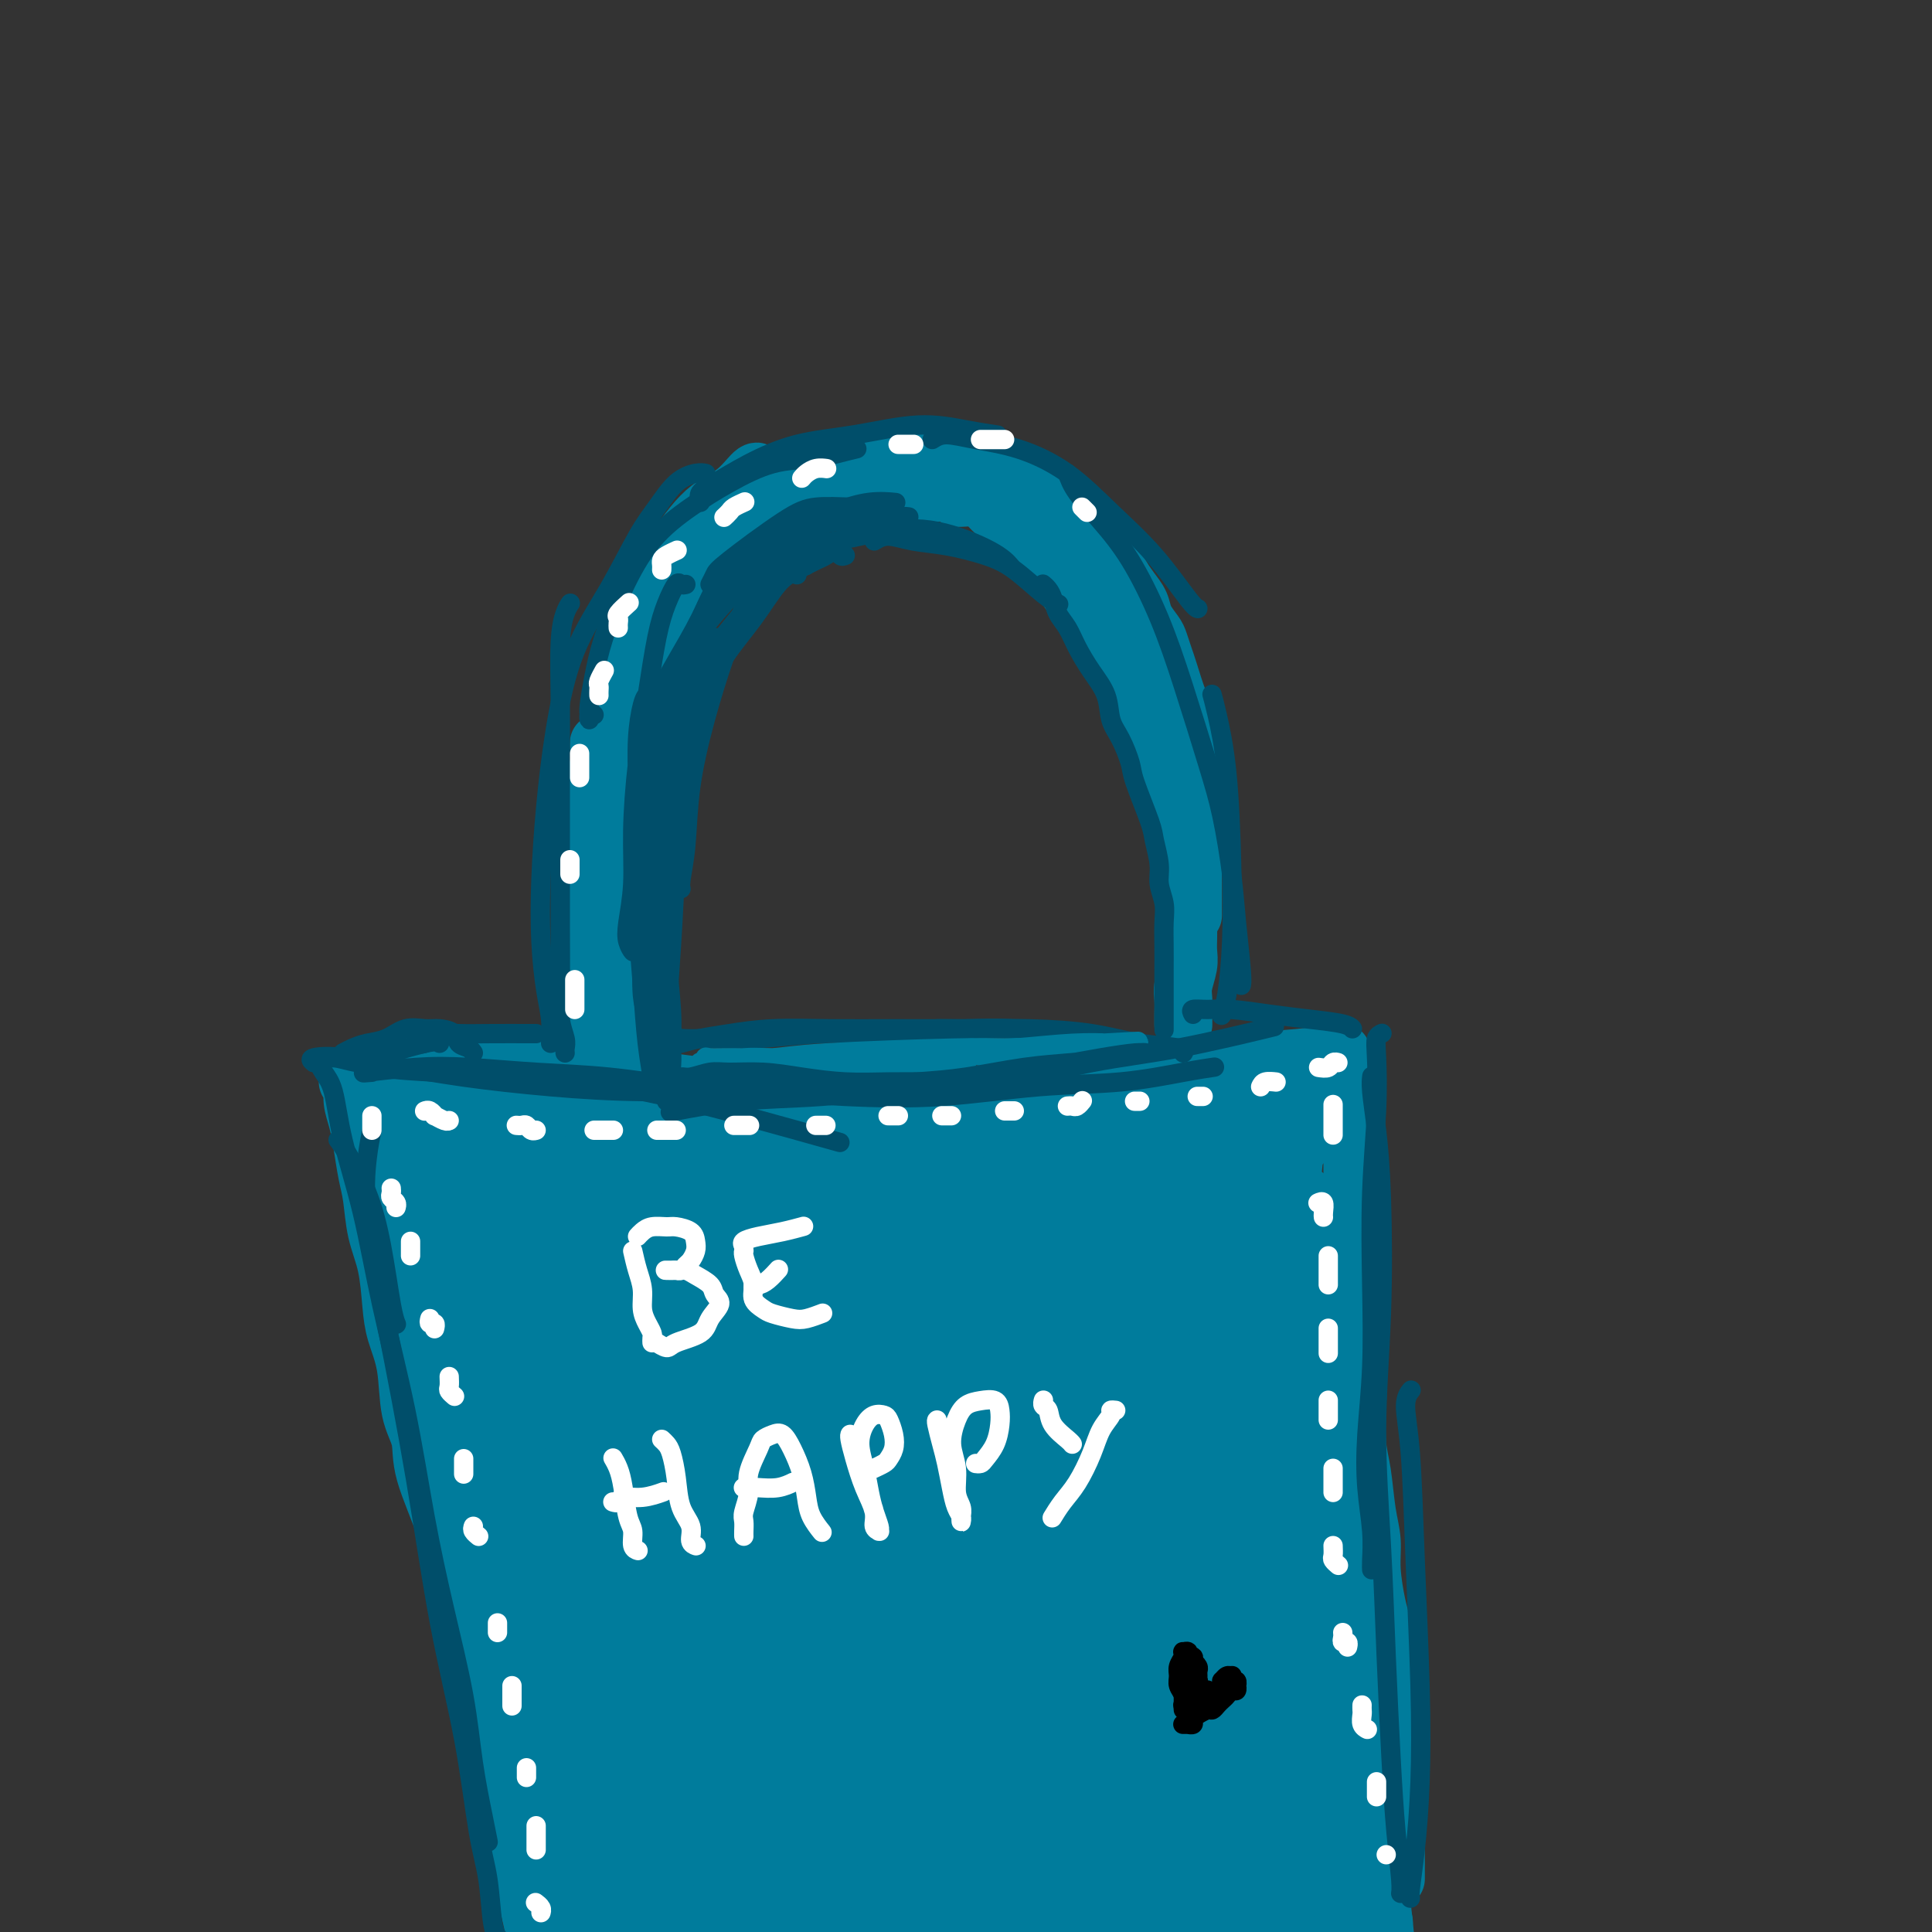 <svg viewBox='0 0 400 400' version='1.1' xmlns='http://www.w3.org/2000/svg' xmlns:xlink='http://www.w3.org/1999/xlink'><rect x="0" y="0" width="400" height="400" fill="#333333" stroke="none"/><g fill='none' stroke='rgb(0,124,156)' stroke-width='12' stroke-linecap='round' stroke-linejoin='round'><path d='M126,187c-0.000,0.087 -0.000,0.175 0,0c0.000,-0.175 0.000,-0.612 0,-1c-0.000,-0.388 -0.000,-0.725 0,-1c0.000,-0.275 0.000,-0.486 0,-1c-0.000,-0.514 -0.000,-1.330 0,-2c0.000,-0.670 0.000,-1.192 0,-2c-0.000,-0.808 -0.001,-1.901 0,-3c0.001,-1.099 0.003,-2.205 0,-4c-0.003,-1.795 -0.012,-4.277 0,-6c0.012,-1.723 0.045,-2.685 0,-4c-0.045,-1.315 -0.168,-2.984 0,-5c0.168,-2.016 0.626,-4.380 1,-6c0.374,-1.620 0.663,-2.496 1,-4c0.337,-1.504 0.723,-3.638 1,-5c0.277,-1.362 0.444,-1.953 1,-3c0.556,-1.047 1.500,-2.548 2,-4c0.500,-1.452 0.557,-2.853 1,-4c0.443,-1.147 1.274,-2.041 2,-3c0.726,-0.959 1.348,-1.985 2,-3c0.652,-1.015 1.333,-2.019 2,-3c0.667,-0.981 1.318,-1.939 2,-3c0.682,-1.061 1.393,-2.223 2,-3c0.607,-0.777 1.110,-1.168 2,-2c0.890,-0.832 2.166,-2.106 3,-3c0.834,-0.894 1.227,-1.409 2,-2c0.773,-0.591 1.925,-1.257 3,-2c1.075,-0.743 2.073,-1.561 3,-2c0.927,-0.439 1.785,-0.499 3,-1c1.215,-0.501 2.789,-1.443 4,-2c1.211,-0.557 2.060,-0.731 3,-1c0.940,-0.269 1.970,-0.635 3,-1'/><path d='M169,101c3.637,-1.574 3.231,-1.009 4,-1c0.769,0.009 2.713,-0.537 4,-1c1.287,-0.463 1.919,-0.843 3,-1c1.081,-0.157 2.613,-0.091 4,0c1.387,0.091 2.628,0.206 4,0c1.372,-0.206 2.873,-0.733 4,-1c1.127,-0.267 1.880,-0.275 3,0c1.120,0.275 2.606,0.833 4,1c1.394,0.167 2.694,-0.058 4,0c1.306,0.058 2.618,0.399 4,1c1.382,0.601 2.835,1.463 4,2c1.165,0.537 2.041,0.748 3,1c0.959,0.252 1.999,0.546 3,1c1.001,0.454 1.963,1.069 3,2c1.037,0.931 2.151,2.178 3,3c0.849,0.822 1.435,1.220 2,2c0.565,0.780 1.111,1.941 2,3c0.889,1.059 2.121,2.016 3,3c0.879,0.984 1.405,1.997 2,3c0.595,1.003 1.258,1.997 2,3c0.742,1.003 1.561,2.016 2,3c0.439,0.984 0.498,1.940 1,3c0.502,1.060 1.447,2.225 2,3c0.553,0.775 0.712,1.162 1,2c0.288,0.838 0.704,2.128 1,3c0.296,0.872 0.472,1.325 1,3c0.528,1.675 1.410,4.573 2,6c0.590,1.427 0.890,1.384 1,2c0.110,0.616 0.032,1.890 0,3c-0.032,1.110 -0.016,2.055 0,3'/><path d='M245,153c1.620,4.642 1.170,2.248 1,2c-0.170,-0.248 -0.060,1.651 0,3c0.060,1.349 0.069,2.149 0,3c-0.069,0.851 -0.215,1.752 0,3c0.215,1.248 0.790,2.842 1,4c0.210,1.158 0.056,1.880 0,3c-0.056,1.120 -0.015,2.637 0,4c0.015,1.363 0.004,2.572 0,4c-0.004,1.428 -0.001,3.077 0,5c0.001,1.923 0.000,4.121 0,5c-0.000,0.879 -0.000,0.440 0,0'/><path d='M157,106c-0.015,-0.005 -0.029,-0.011 0,0c0.029,0.011 0.103,0.038 0,0c-0.103,-0.038 -0.383,-0.140 -1,0c-0.617,0.140 -1.573,0.524 -2,1c-0.427,0.476 -0.327,1.045 -1,2c-0.673,0.955 -2.120,2.296 -3,3c-0.880,0.704 -1.194,0.770 -2,2c-0.806,1.230 -2.102,3.623 -3,5c-0.898,1.377 -1.396,1.739 -2,3c-0.604,1.261 -1.314,3.421 -2,5c-0.686,1.579 -1.350,2.578 -2,4c-0.650,1.422 -1.287,3.269 -2,5c-0.713,1.731 -1.500,3.347 -2,5c-0.500,1.653 -0.711,3.344 -1,5c-0.289,1.656 -0.656,3.277 -1,5c-0.344,1.723 -0.667,3.548 -1,5c-0.333,1.452 -0.677,2.529 -1,4c-0.323,1.471 -0.626,3.334 -1,5c-0.374,1.666 -0.818,3.134 -1,5c-0.182,1.866 -0.100,4.129 0,6c0.100,1.871 0.219,3.348 0,5c-0.219,1.652 -0.776,3.478 -1,5c-0.224,1.522 -0.113,2.741 0,4c0.113,1.259 0.230,2.557 0,4c-0.230,1.443 -0.808,3.029 -1,4c-0.192,0.971 0.001,1.326 0,2c-0.001,0.674 -0.196,1.665 0,2c0.196,0.335 0.784,0.013 1,0c0.216,-0.013 0.062,0.282 0,0c-0.062,-0.282 -0.031,-1.141 0,-2'/><path d='M128,200c-0.382,4.530 -0.835,0.855 -1,-1c-0.165,-1.855 -0.040,-1.890 0,-3c0.040,-1.110 -0.005,-3.295 0,-6c0.005,-2.705 0.061,-5.930 0,-9c-0.061,-3.070 -0.238,-5.986 0,-9c0.238,-3.014 0.893,-6.125 1,-9c0.107,-2.875 -0.333,-5.514 0,-8c0.333,-2.486 1.440,-4.819 2,-7c0.560,-2.181 0.573,-4.210 1,-6c0.427,-1.790 1.269,-3.339 2,-5c0.731,-1.661 1.350,-3.432 2,-5c0.650,-1.568 1.332,-2.933 2,-4c0.668,-1.067 1.323,-1.837 2,-3c0.677,-1.163 1.378,-2.720 2,-4c0.622,-1.280 1.167,-2.282 2,-3c0.833,-0.718 1.955,-1.152 3,-2c1.045,-0.848 2.012,-2.110 3,-3c0.988,-0.890 1.997,-1.409 3,-2c1.003,-0.591 2.001,-1.254 3,-2c0.999,-0.746 1.999,-1.576 3,-2c1.001,-0.424 2.004,-0.443 3,-1c0.996,-0.557 1.985,-1.652 3,-2c1.015,-0.348 2.055,0.050 3,0c0.945,-0.050 1.793,-0.549 3,-1c1.207,-0.451 2.773,-0.853 4,-1c1.227,-0.147 2.116,-0.039 3,0c0.884,0.039 1.762,0.011 3,0c1.238,-0.011 2.837,-0.003 4,0c1.163,0.003 1.890,0.001 3,0c1.110,-0.001 2.603,-0.000 4,0c1.397,0.000 2.699,0.000 4,0'/><path d='M195,102c5.336,-0.074 3.177,0.742 3,1c-0.177,0.258 1.628,-0.040 3,0c1.372,0.040 2.311,0.418 3,1c0.689,0.582 1.128,1.366 2,2c0.872,0.634 2.177,1.117 3,2c0.823,0.883 1.165,2.165 2,3c0.835,0.835 2.163,1.224 3,2c0.837,0.776 1.181,1.940 2,3c0.819,1.060 2.111,2.017 3,3c0.889,0.983 1.375,1.991 2,3c0.625,1.009 1.388,2.020 2,3c0.612,0.980 1.071,1.929 2,3c0.929,1.071 2.328,2.263 3,3c0.672,0.737 0.618,1.019 1,2c0.382,0.981 1.201,2.660 2,4c0.799,1.340 1.580,2.340 2,3c0.420,0.660 0.480,0.981 1,2c0.520,1.019 1.501,2.737 2,4c0.499,1.263 0.515,2.072 1,3c0.485,0.928 1.439,1.977 2,3c0.561,1.023 0.729,2.020 1,3c0.271,0.980 0.646,1.942 1,3c0.354,1.058 0.687,2.212 1,3c0.313,0.788 0.605,1.211 1,2c0.395,0.789 0.894,1.943 1,3c0.106,1.057 -0.182,2.015 0,3c0.182,0.985 0.833,1.996 1,3c0.167,1.004 -0.151,2.001 0,3c0.151,0.999 0.771,2.000 1,3c0.229,1.000 0.065,2.000 0,3c-0.065,1.000 -0.033,2.000 0,3'/><path d='M246,184c0.310,3.336 0.084,2.678 0,3c-0.084,0.322 -0.026,1.626 0,3c0.026,1.374 0.021,2.818 0,4c-0.021,1.182 -0.058,2.102 0,3c0.058,0.898 0.212,1.775 0,3c-0.212,1.225 -0.789,2.798 -1,4c-0.211,1.202 -0.057,2.035 0,3c0.057,0.965 0.015,2.063 0,3c-0.015,0.937 -0.004,1.711 0,2c0.004,0.289 0.001,0.091 0,0c-0.001,-0.091 -0.000,-0.076 0,0c0.000,0.076 0.000,0.213 0,0c-0.000,-0.213 -0.000,-0.775 0,-1c0.000,-0.225 0.000,-0.112 0,0'/><path d='M81,219c0.328,0.033 0.657,0.065 1,0c0.343,-0.065 0.702,-0.229 2,0c1.298,0.229 3.536,0.850 5,1c1.464,0.150 2.155,-0.171 3,0c0.845,0.171 1.844,0.834 3,1c1.156,0.166 2.468,-0.167 4,0c1.532,0.167 3.285,0.832 5,1c1.715,0.168 3.391,-0.163 5,0c1.609,0.163 3.151,0.818 5,1c1.849,0.182 4.005,-0.109 6,0c1.995,0.109 3.829,0.617 6,1c2.171,0.383 4.678,0.642 7,1c2.322,0.358 4.460,0.814 7,1c2.540,0.186 5.484,0.103 8,0c2.516,-0.103 4.605,-0.224 7,0c2.395,0.224 5.096,0.793 8,1c2.904,0.207 6.011,0.052 9,0c2.989,-0.052 5.859,-0.002 9,0c3.141,0.002 6.553,-0.045 10,0c3.447,0.045 6.931,0.182 11,0c4.069,-0.182 8.724,-0.682 12,-1c3.276,-0.318 5.173,-0.452 9,-1c3.827,-0.548 9.584,-1.510 14,-2c4.416,-0.490 7.493,-0.510 11,-1c3.507,-0.490 7.445,-1.451 11,-2c3.555,-0.549 6.726,-0.686 10,-1c3.274,-0.314 6.650,-0.804 8,-1c1.350,-0.196 0.675,-0.098 0,0'/><path d='M72,224c0.447,0.175 0.893,0.349 1,1c0.107,0.651 -0.126,1.777 0,3c0.126,1.223 0.610,2.541 1,4c0.390,1.459 0.686,3.058 1,5c0.314,1.942 0.648,4.227 1,6c0.352,1.773 0.723,3.035 1,5c0.277,1.965 0.459,4.632 1,7c0.541,2.368 1.439,4.435 2,7c0.561,2.565 0.785,5.626 1,8c0.215,2.374 0.422,4.060 1,6c0.578,1.940 1.529,4.132 2,7c0.471,2.868 0.464,6.411 1,9c0.536,2.589 1.614,4.225 2,6c0.386,1.775 0.078,3.688 1,7c0.922,3.312 3.072,8.023 4,11c0.928,2.977 0.634,4.220 1,6c0.366,1.780 1.393,4.096 2,6c0.607,1.904 0.792,3.394 1,5c0.208,1.606 0.437,3.327 1,5c0.563,1.673 1.460,3.296 2,5c0.540,1.704 0.722,3.488 1,5c0.278,1.512 0.652,2.752 1,4c0.348,1.248 0.671,2.503 1,4c0.329,1.497 0.665,3.236 1,5c0.335,1.764 0.668,3.553 1,5c0.332,1.447 0.664,2.554 1,4c0.336,1.446 0.678,3.233 1,5c0.322,1.767 0.625,3.514 1,5c0.375,1.486 0.821,2.710 1,4c0.179,1.290 0.089,2.645 0,4'/><path d='M108,388c5.822,26.178 2.378,9.622 1,3c-1.378,-6.622 -0.689,-3.311 0,0'/><path d='M279,220c-0.113,-0.066 -0.226,-0.133 0,0c0.226,0.133 0.793,0.465 1,1c0.207,0.535 0.056,1.273 0,2c-0.056,0.727 -0.015,1.444 0,3c0.015,1.556 0.004,3.952 0,6c-0.004,2.048 -0.002,3.748 0,6c0.002,2.252 0.004,5.054 0,8c-0.004,2.946 -0.015,6.034 0,9c0.015,2.966 0.056,5.808 0,9c-0.056,3.192 -0.208,6.734 0,10c0.208,3.266 0.776,6.256 1,9c0.224,2.744 0.102,5.244 0,8c-0.102,2.756 -0.186,5.770 0,8c0.186,2.230 0.641,3.675 1,6c0.359,2.325 0.621,5.530 1,8c0.379,2.470 0.876,4.207 1,6c0.124,1.793 -0.126,3.643 0,6c0.126,2.357 0.626,5.220 1,7c0.374,1.780 0.622,2.477 1,4c0.378,1.523 0.885,3.871 1,6c0.115,2.129 -0.162,4.038 0,6c0.162,1.962 0.761,3.975 1,6c0.239,2.025 0.117,4.061 0,6c-0.117,1.939 -0.227,3.780 0,6c0.227,2.220 0.793,4.819 1,7c0.207,2.181 0.055,3.943 0,6c-0.055,2.057 -0.015,4.407 0,6c0.015,1.593 0.004,2.429 0,3c-0.004,0.571 -0.001,0.877 0,1c0.001,0.123 0.001,0.061 0,0'/><path d='M112,399c0.013,-0.009 0.026,-0.017 0,0c-0.026,0.017 -0.091,0.061 0,0c0.091,-0.061 0.337,-0.227 1,0c0.663,0.227 1.743,0.845 3,1c1.257,0.155 2.691,-0.154 4,0c1.309,0.154 2.494,0.772 4,1c1.506,0.228 3.334,0.065 5,0c1.666,-0.065 3.169,-0.033 5,0c1.831,0.033 3.988,0.065 6,0c2.012,-0.065 3.878,-0.229 6,0c2.122,0.229 4.500,0.851 7,1c2.500,0.149 5.122,-0.174 8,0c2.878,0.174 6.013,0.845 9,1c2.987,0.155 5.827,-0.207 9,0c3.173,0.207 6.680,0.984 10,1c3.320,0.016 6.453,-0.728 10,-1c3.547,-0.272 7.510,-0.072 11,0c3.490,0.072 6.509,0.016 10,0c3.491,-0.016 7.453,0.007 11,0c3.547,-0.007 6.678,-0.043 10,0c3.322,0.043 6.834,0.167 10,0c3.166,-0.167 5.988,-0.623 9,-1c3.012,-0.377 6.216,-0.676 9,-1c2.784,-0.324 5.148,-0.675 7,-1c1.852,-0.325 3.191,-0.626 5,-1c1.809,-0.374 4.088,-0.821 5,-1c0.912,-0.179 0.456,-0.089 0,0'/><path d='M79,223c0.030,-0.377 0.060,-0.755 0,-1c-0.060,-0.245 -0.209,-0.359 0,0c0.209,0.359 0.777,1.191 1,3c0.223,1.809 0.102,4.596 0,8c-0.102,3.404 -0.186,7.426 0,11c0.186,3.574 0.642,6.702 1,10c0.358,3.298 0.617,6.766 1,9c0.383,2.234 0.888,3.232 1,4c0.112,0.768 -0.170,1.304 0,1c0.170,-0.304 0.792,-1.448 1,-3c0.208,-1.552 0.002,-3.512 0,-6c-0.002,-2.488 0.199,-5.505 0,-9c-0.199,-3.495 -0.799,-7.468 -1,-11c-0.201,-3.532 -0.002,-6.624 0,-9c0.002,-2.376 -0.193,-4.036 0,-5c0.193,-0.964 0.773,-1.233 1,-1c0.227,0.233 0.102,0.966 0,2c-0.102,1.034 -0.182,2.369 0,5c0.182,2.631 0.626,6.559 1,11c0.374,4.441 0.678,9.394 1,14c0.322,4.606 0.661,8.863 1,13c0.339,4.137 0.679,8.154 1,11c0.321,2.846 0.622,4.520 1,6c0.378,1.480 0.834,2.765 1,3c0.166,0.235 0.044,-0.580 0,-2c-0.044,-1.420 -0.009,-3.445 0,-7c0.009,-3.555 -0.009,-8.640 0,-14c0.009,-5.360 0.044,-10.993 0,-16c-0.044,-5.007 -0.166,-9.386 0,-13c0.166,-3.614 0.619,-6.461 1,-8c0.381,-1.539 0.691,-1.769 1,-2'/><path d='M92,227c0.289,-9.679 0.011,-2.877 0,2c-0.011,4.877 0.246,7.829 0,11c-0.246,3.171 -0.994,6.561 -1,12c-0.006,5.439 0.729,12.926 1,17c0.271,4.074 0.077,4.735 0,5c-0.077,0.265 -0.039,0.132 0,0'/></g>
<g fill='none' stroke='rgb(0,124,156)' stroke-width='28' stroke-linecap='round' stroke-linejoin='round'><path d='M166,277c-0.717,-0.314 -1.435,-0.627 -2,0c-0.565,0.627 -0.979,2.195 -1,6c-0.021,3.805 0.351,9.849 1,18c0.649,8.151 1.575,18.411 3,28c1.425,9.589 3.347,18.508 5,26c1.653,7.492 3.035,13.558 4,18c0.965,4.442 1.512,7.262 2,9c0.488,1.738 0.918,2.395 1,3c0.082,0.605 -0.183,1.157 -1,0c-0.817,-1.157 -2.185,-4.022 -4,-8c-1.815,-3.978 -4.077,-9.070 -7,-16c-2.923,-6.930 -6.508,-15.698 -10,-25c-3.492,-9.302 -6.893,-19.138 -10,-28c-3.107,-8.862 -5.922,-16.749 -8,-23c-2.078,-6.251 -3.420,-10.865 -5,-14c-1.580,-3.135 -3.399,-4.792 -5,-6c-1.601,-1.208 -2.982,-1.967 -4,-2c-1.018,-0.033 -1.671,0.660 -2,3c-0.329,2.340 -0.335,6.328 0,13c0.335,6.672 1.009,16.028 2,26c0.991,9.972 2.299,20.559 4,30c1.701,9.441 3.795,17.735 5,24c1.205,6.265 1.522,10.502 2,15c0.478,4.498 1.116,9.257 1,11c-0.116,1.743 -0.987,0.469 -2,-1c-1.013,-1.469 -2.166,-3.134 -4,-7c-1.834,-3.866 -4.347,-9.933 -7,-17c-2.653,-7.067 -5.445,-15.133 -8,-24c-2.555,-8.867 -4.873,-18.533 -7,-26c-2.127,-7.467 -4.064,-12.733 -6,-18'/><path d='M103,292c-3.823,-12.290 -2.880,-9.015 -3,-9c-0.120,0.015 -1.304,-3.229 -2,-5c-0.696,-1.771 -0.904,-2.070 -1,-2c-0.096,0.070 -0.081,0.510 0,2c0.081,1.490 0.227,4.030 1,9c0.773,4.970 2.175,12.369 4,21c1.825,8.631 4.075,18.494 7,29c2.925,10.506 6.526,21.655 9,29c2.474,7.345 3.823,10.888 5,14c1.177,3.112 2.182,5.794 3,8c0.818,2.206 1.447,3.935 2,5c0.553,1.065 1.029,1.467 1,1c-0.029,-0.467 -0.562,-1.804 -1,-4c-0.438,-2.196 -0.781,-5.250 -2,-9c-1.219,-3.750 -3.315,-8.196 -5,-14c-1.685,-5.804 -2.958,-12.965 -4,-20c-1.042,-7.035 -1.854,-13.945 -2,-19c-0.146,-5.055 0.374,-8.256 1,-10c0.626,-1.744 1.358,-2.032 2,-2c0.642,0.032 1.194,0.382 2,3c0.806,2.618 1.867,7.504 4,15c2.133,7.496 5.338,17.604 8,27c2.662,9.396 4.780,18.081 7,25c2.220,6.919 4.542,12.070 6,16c1.458,3.930 2.053,6.637 3,8c0.947,1.363 2.247,1.382 3,0c0.753,-1.382 0.959,-4.166 1,-7c0.041,-2.834 -0.082,-5.718 0,-9c0.082,-3.282 0.368,-6.960 0,-11c-0.368,-4.040 -1.391,-8.440 -2,-12c-0.609,-3.560 -0.805,-6.280 -1,-9'/><path d='M149,362c-0.352,-8.127 -0.233,-4.445 0,-3c0.233,1.445 0.581,0.653 1,2c0.419,1.347 0.908,4.832 2,9c1.092,4.168 2.785,9.017 4,13c1.215,3.983 1.951,7.099 3,9c1.049,1.901 2.410,2.588 3,2c0.590,-0.588 0.408,-2.450 0,-5c-0.408,-2.550 -1.043,-5.786 -2,-9c-0.957,-3.214 -2.238,-6.405 -4,-10c-1.762,-3.595 -4.006,-7.593 -6,-12c-1.994,-4.407 -3.739,-9.221 -5,-12c-1.261,-2.779 -2.040,-3.521 -2,-3c0.040,0.521 0.897,2.305 2,5c1.103,2.695 2.451,6.303 4,10c1.549,3.697 3.300,7.485 4,9c0.700,1.515 0.350,0.758 0,0'/><path d='M96,228c-0.309,-0.002 -0.618,-0.004 -1,0c-0.382,0.004 -0.839,0.014 -1,0c-0.161,-0.014 -0.028,-0.054 0,0c0.028,0.054 -0.049,0.201 0,0c0.049,-0.201 0.224,-0.748 1,-1c0.776,-0.252 2.155,-0.207 3,0c0.845,0.207 1.158,0.576 2,1c0.842,0.424 2.214,0.901 4,1c1.786,0.099 3.988,-0.181 6,0c2.012,0.181 3.836,0.822 6,1c2.164,0.178 4.670,-0.107 7,0c2.330,0.107 4.484,0.607 7,1c2.516,0.393 5.395,0.679 8,1c2.605,0.321 4.935,0.677 7,1c2.065,0.323 3.864,0.611 6,1c2.136,0.389 4.610,0.878 7,1c2.390,0.122 4.697,-0.121 7,0c2.303,0.121 4.601,0.608 7,1c2.399,0.392 4.898,0.690 7,1c2.102,0.310 3.807,0.634 6,1c2.193,0.366 4.874,0.775 7,1c2.126,0.225 3.697,0.267 6,0c2.303,-0.267 5.338,-0.841 8,-1c2.662,-0.159 4.952,0.098 7,0c2.048,-0.098 3.855,-0.550 6,-1c2.145,-0.450 4.628,-0.898 7,-1c2.372,-0.102 4.633,0.141 7,0c2.367,-0.141 4.841,-0.667 7,-1c2.159,-0.333 4.004,-0.474 6,-1c1.996,-0.526 4.142,-1.436 6,-2c1.858,-0.564 3.429,-0.782 5,-1'/><path d='M257,231c10.856,-1.468 5.497,-1.140 4,-1c-1.497,0.140 0.867,0.090 2,0c1.133,-0.090 1.036,-0.220 1,0c-0.036,0.220 -0.010,0.790 0,1c0.010,0.210 0.003,0.060 0,0c-0.003,-0.060 -0.001,-0.030 0,0'/><path d='M104,252c-0.340,-0.137 -0.680,-0.275 -1,-1c-0.320,-0.725 -0.619,-2.039 -1,-3c-0.381,-0.961 -0.845,-1.569 -1,-2c-0.155,-0.431 -0.001,-0.685 0,-1c0.001,-0.315 -0.151,-0.692 0,0c0.151,0.692 0.604,2.451 1,5c0.396,2.549 0.736,5.887 1,9c0.264,3.113 0.452,6.002 1,9c0.548,2.998 1.456,6.104 2,8c0.544,1.896 0.724,2.580 1,3c0.276,0.420 0.648,0.576 1,0c0.352,-0.576 0.685,-1.884 1,-4c0.315,-2.116 0.613,-5.040 1,-8c0.387,-2.960 0.865,-5.958 1,-9c0.135,-3.042 -0.072,-6.129 0,-9c0.072,-2.871 0.424,-5.526 1,-7c0.576,-1.474 1.376,-1.768 2,-2c0.624,-0.232 1.072,-0.402 2,1c0.928,1.402 2.335,4.376 3,8c0.665,3.624 0.586,7.898 1,13c0.414,5.102 1.319,11.033 2,16c0.681,4.967 1.138,8.971 2,12c0.862,3.029 2.130,5.084 3,6c0.870,0.916 1.343,0.693 2,0c0.657,-0.693 1.499,-1.858 2,-4c0.501,-2.142 0.662,-5.262 1,-9c0.338,-3.738 0.853,-8.093 1,-13c0.147,-4.907 -0.074,-10.367 0,-15c0.074,-4.633 0.443,-8.440 1,-11c0.557,-2.560 1.302,-3.874 2,-4c0.698,-0.126 1.349,0.937 2,2'/><path d='M138,242c0.420,1.444 0.471,4.055 1,8c0.529,3.945 1.535,9.223 2,14c0.465,4.777 0.390,9.053 1,15c0.610,5.947 1.904,13.565 3,18c1.096,4.435 1.992,5.688 3,7c1.008,1.312 2.127,2.682 3,3c0.873,0.318 1.502,-0.415 2,-2c0.498,-1.585 0.867,-4.022 1,-7c0.133,-2.978 0.032,-6.498 0,-11c-0.032,-4.502 0.007,-9.986 0,-16c-0.007,-6.014 -0.059,-12.557 0,-18c0.059,-5.443 0.228,-9.787 1,-12c0.772,-2.213 2.146,-2.294 3,-3c0.854,-0.706 1.187,-2.037 2,5c0.813,7.037 2.104,22.443 3,33c0.896,10.557 1.396,16.264 2,22c0.604,5.736 1.314,11.500 2,16c0.686,4.500 1.350,7.735 2,10c0.650,2.265 1.288,3.559 2,4c0.712,0.441 1.500,0.027 2,-1c0.500,-1.027 0.713,-2.668 1,-6c0.287,-3.332 0.647,-8.354 1,-15c0.353,-6.646 0.700,-14.916 1,-23c0.300,-8.084 0.555,-15.981 1,-23c0.445,-7.019 1.082,-13.160 2,-17c0.918,-3.840 2.119,-5.380 3,-6c0.881,-0.620 1.442,-0.321 2,2c0.558,2.321 1.112,6.663 1,13c-0.112,6.337 -0.889,14.668 -1,25c-0.111,10.332 0.445,22.666 1,35'/><path d='M185,312c0.399,18.029 0.898,26.601 2,37c1.102,10.399 2.807,22.624 4,32c1.193,9.376 1.873,15.902 3,21c1.127,5.098 2.700,8.768 4,11c1.300,2.232 2.328,3.027 3,3c0.672,-0.027 0.987,-0.876 1,-3c0.013,-2.124 -0.276,-5.522 -1,-10c-0.724,-4.478 -1.884,-10.037 -3,-18c-1.116,-7.963 -2.189,-18.329 -3,-30c-0.811,-11.671 -1.359,-24.647 -1,-37c0.359,-12.353 1.627,-24.084 3,-33c1.373,-8.916 2.852,-15.018 4,-20c1.148,-4.982 1.966,-8.845 3,-12c1.034,-3.155 2.283,-5.602 3,-7c0.717,-1.398 0.900,-1.748 1,-2c0.100,-0.252 0.115,-0.405 0,1c-0.115,1.405 -0.362,4.370 -1,10c-0.638,5.630 -1.667,13.926 -2,25c-0.333,11.074 0.030,24.925 1,39c0.970,14.075 2.546,28.374 4,41c1.454,12.626 2.784,23.581 4,32c1.216,8.419 2.318,14.303 3,19c0.682,4.697 0.945,8.206 1,10c0.055,1.794 -0.097,1.872 0,1c0.097,-0.872 0.443,-2.695 0,-6c-0.443,-3.305 -1.675,-8.091 -3,-15c-1.325,-6.909 -2.742,-15.940 -4,-27c-1.258,-11.060 -2.358,-24.150 -3,-38c-0.642,-13.850 -0.827,-28.460 0,-41c0.827,-12.540 2.665,-23.012 4,-30c1.335,-6.988 2.168,-10.494 3,-14'/><path d='M215,251c1.607,-8.193 2.124,-6.674 3,-7c0.876,-0.326 2.109,-2.495 3,-3c0.891,-0.505 1.438,0.654 2,3c0.562,2.346 1.137,5.879 1,13c-0.137,7.121 -0.988,17.831 -1,30c-0.012,12.169 0.813,25.799 2,39c1.187,13.201 2.735,25.974 4,37c1.265,11.026 2.246,20.306 3,28c0.754,7.694 1.279,13.803 2,18c0.721,4.197 1.637,6.481 2,8c0.363,1.519 0.173,2.271 0,1c-0.173,-1.271 -0.329,-4.566 -1,-9c-0.671,-4.434 -1.859,-10.007 -3,-18c-1.141,-7.993 -2.236,-18.405 -3,-30c-0.764,-11.595 -1.197,-24.373 -1,-37c0.197,-12.627 1.023,-25.102 2,-35c0.977,-9.898 2.104,-17.218 3,-22c0.896,-4.782 1.562,-7.026 2,-9c0.438,-1.974 0.649,-3.677 1,-5c0.351,-1.323 0.844,-2.265 1,-3c0.156,-0.735 -0.024,-1.263 0,0c0.024,1.263 0.250,4.315 0,8c-0.250,3.685 -0.978,8.001 -1,17c-0.022,8.999 0.662,22.679 2,37c1.338,14.321 3.330,29.281 5,41c1.670,11.719 3.020,20.196 4,27c0.980,6.804 1.591,11.937 2,16c0.409,4.063 0.615,7.058 1,9c0.385,1.942 0.950,2.830 1,3c0.050,0.170 -0.414,-0.380 -1,-3c-0.586,-2.620 -1.293,-7.310 -2,-12'/><path d='M248,393c-1.025,-5.958 -2.089,-13.353 -3,-23c-0.911,-9.647 -1.671,-21.545 -2,-34c-0.329,-12.455 -0.229,-25.466 0,-37c0.229,-11.534 0.586,-21.589 1,-29c0.414,-7.411 0.885,-12.176 1,-16c0.115,-3.824 -0.126,-6.706 0,-9c0.126,-2.294 0.618,-3.999 1,-5c0.382,-1.001 0.653,-1.297 1,-1c0.347,0.297 0.771,1.187 1,4c0.229,2.813 0.263,7.548 0,15c-0.263,7.452 -0.824,17.621 0,30c0.824,12.379 3.032,26.967 5,40c1.968,13.033 3.694,24.510 5,34c1.306,9.490 2.191,16.993 3,23c0.809,6.007 1.542,10.519 2,14c0.458,3.481 0.640,5.931 1,7c0.360,1.069 0.898,0.757 1,0c0.102,-0.757 -0.233,-1.959 -1,-5c-0.767,-3.041 -1.968,-7.923 -3,-14c-1.032,-6.077 -1.895,-13.350 -3,-23c-1.105,-9.650 -2.451,-21.676 -3,-34c-0.549,-12.324 -0.302,-24.946 0,-36c0.302,-11.054 0.660,-20.540 1,-28c0.340,-7.460 0.663,-12.893 1,-17c0.337,-4.107 0.690,-6.887 1,-9c0.310,-2.113 0.578,-3.557 1,-4c0.422,-0.443 1.000,0.116 1,2c0.000,1.884 -0.577,5.093 -1,11c-0.423,5.907 -0.691,14.514 -1,26c-0.309,11.486 -0.660,25.853 0,39c0.660,13.147 2.330,25.073 4,37'/><path d='M262,351c1.415,10.670 2.951,18.843 4,25c1.049,6.157 1.610,10.296 2,14c0.390,3.704 0.607,6.973 1,9c0.393,2.027 0.961,2.814 1,3c0.039,0.186 -0.452,-0.227 -1,-2c-0.548,-1.773 -1.155,-4.904 -2,-9c-0.845,-4.096 -1.928,-9.156 -3,-16c-1.072,-6.844 -2.131,-15.471 -3,-25c-0.869,-9.529 -1.547,-19.958 -2,-29c-0.453,-9.042 -0.681,-16.695 0,-28c0.681,-11.305 2.272,-26.262 3,-33c0.728,-6.738 0.592,-5.257 1,-5c0.408,0.257 1.361,-0.712 2,-1c0.639,-0.288 0.965,0.103 1,3c0.035,2.897 -0.223,8.301 0,17c0.223,8.699 0.925,20.693 2,34c1.075,13.307 2.522,27.927 4,40c1.478,12.073 2.986,21.601 4,29c1.014,7.399 1.535,12.670 2,17c0.465,4.330 0.875,7.718 1,10c0.125,2.282 -0.034,3.458 0,4c0.034,0.542 0.262,0.451 0,-1c-0.262,-1.451 -1.015,-4.261 -2,-8c-0.985,-3.739 -2.201,-8.407 -3,-14c-0.799,-5.593 -1.181,-12.110 -2,-19c-0.819,-6.890 -2.076,-14.153 -3,-22c-0.924,-7.847 -1.516,-16.279 -2,-24c-0.484,-7.721 -0.861,-14.733 -1,-21c-0.139,-6.267 -0.040,-11.791 0,-15c0.040,-3.209 0.020,-4.105 0,-5'/><path d='M266,279c-0.330,-10.291 0.346,-3.518 1,0c0.654,3.518 1.286,3.783 2,10c0.714,6.217 1.511,18.388 3,32c1.489,13.612 3.670,28.665 5,40c1.330,11.335 1.809,18.953 2,22c0.191,3.047 0.096,1.524 0,0'/></g>
<g fill='none' stroke='rgb(0,124,156)' stroke-width='12' stroke-linecap='round' stroke-linejoin='round'><path d='M126,156c-0.427,0.224 -0.854,0.449 -1,1c-0.146,0.551 -0.011,1.430 0,3c0.011,1.570 -0.102,3.832 0,7c0.102,3.168 0.420,7.241 1,12c0.580,4.759 1.424,10.202 2,15c0.576,4.798 0.886,8.950 1,13c0.114,4.050 0.032,7.999 0,11c-0.032,3.001 -0.013,5.054 0,7c0.013,1.946 0.020,3.784 0,5c-0.020,1.216 -0.067,1.810 0,2c0.067,0.190 0.249,-0.024 0,-1c-0.249,-0.976 -0.928,-2.716 -1,-4c-0.072,-1.284 0.463,-2.114 0,-7c-0.463,-4.886 -1.924,-13.829 -3,-20c-1.076,-6.171 -1.766,-9.569 -2,-13c-0.234,-3.431 -0.010,-6.894 0,-11c0.010,-4.106 -0.194,-8.853 0,-12c0.194,-3.147 0.785,-4.692 1,-6c0.215,-1.308 0.053,-2.379 0,-3c-0.053,-0.621 0.004,-0.790 0,-1c-0.004,-0.210 -0.068,-0.459 0,1c0.068,1.459 0.267,4.628 0,8c-0.267,3.372 -0.999,6.947 -1,12c-0.001,5.053 0.728,11.584 1,18c0.272,6.416 0.087,12.715 0,18c-0.087,5.285 -0.076,9.554 0,13c0.076,3.446 0.216,6.068 0,8c-0.216,1.932 -0.789,3.174 -1,4c-0.211,0.826 -0.060,1.236 0,1c0.060,-0.236 0.030,-1.118 0,-2'/><path d='M123,235c-0.096,11.620 0.165,0.670 0,-5c-0.165,-5.670 -0.757,-6.059 -1,-9c-0.243,-2.941 -0.138,-8.432 0,-14c0.138,-5.568 0.311,-11.213 1,-17c0.689,-5.787 1.896,-11.716 3,-17c1.104,-5.284 2.105,-9.923 3,-14c0.895,-4.077 1.684,-7.594 2,-9c0.316,-1.406 0.158,-0.703 0,0'/><path d='M127,162c-0.421,0.044 -0.842,0.088 -1,0c-0.158,-0.088 -0.052,-0.308 0,-1c0.052,-0.692 0.049,-1.857 0,-3c-0.049,-1.143 -0.144,-2.265 0,-4c0.144,-1.735 0.525,-4.082 1,-7c0.475,-2.918 1.042,-6.407 2,-10c0.958,-3.593 2.305,-7.289 4,-11c1.695,-3.711 3.736,-7.435 6,-11c2.264,-3.565 4.750,-6.969 7,-9c2.250,-2.031 4.263,-2.689 6,-4c1.737,-1.311 3.198,-3.276 4,-4c0.802,-0.724 0.943,-0.207 1,0c0.057,0.207 0.028,0.103 0,0'/><path d='M129,149c-0.523,-0.189 -1.045,-0.377 -1,-1c0.045,-0.623 0.658,-1.680 1,-3c0.342,-1.320 0.412,-2.904 1,-5c0.588,-2.096 1.694,-4.704 3,-8c1.306,-3.296 2.811,-7.278 5,-11c2.189,-3.722 5.063,-7.183 8,-10c2.937,-2.817 5.939,-4.989 9,-7c3.061,-2.011 6.183,-3.859 10,-5c3.817,-1.141 8.329,-1.574 12,-2c3.671,-0.426 6.499,-0.846 10,-1c3.501,-0.154 7.673,-0.041 10,0c2.327,0.041 2.808,0.012 3,0c0.192,-0.012 0.096,-0.006 0,0'/><path d='M162,101c0.027,0.203 0.054,0.405 0,0c-0.054,-0.405 -0.190,-1.418 4,-2c4.190,-0.582 12.705,-0.734 19,0c6.295,0.734 10.370,2.352 12,3c1.630,0.648 0.815,0.324 0,0'/></g>
<g fill='none' stroke='rgb(0,78,106)' stroke-width='4' stroke-linecap='round' stroke-linejoin='round'><path d='M66,220c0.017,0.043 0.033,0.087 0,0c-0.033,-0.087 -0.116,-0.304 0,0c0.116,0.304 0.430,1.130 1,2c0.570,0.870 1.394,1.786 2,4c0.606,2.214 0.994,5.728 2,10c1.006,4.272 2.631,9.302 4,15c1.369,5.698 2.482,12.066 4,19c1.518,6.934 3.442,14.436 5,22c1.558,7.564 2.750,15.190 4,22c1.250,6.810 2.559,12.802 4,19c1.441,6.198 3.013,12.600 4,18c0.987,5.400 1.388,9.798 2,14c0.612,4.202 1.434,8.208 2,11c0.566,2.792 0.876,4.369 1,5c0.124,0.631 0.062,0.315 0,0'/><path d='M77,234c-0.342,1.638 -0.683,3.277 -1,6c-0.317,2.723 -0.608,6.532 0,12c0.608,5.468 2.116,12.596 4,22c1.884,9.404 4.144,21.084 6,32c1.856,10.916 3.309,21.068 5,30c1.691,8.932 3.620,16.646 5,24c1.380,7.354 2.212,14.349 3,19c0.788,4.651 1.531,6.958 2,10c0.469,3.042 0.665,6.819 1,9c0.335,2.181 0.810,2.766 1,3c0.190,0.234 0.095,0.117 0,0'/><path d='M65,220c-0.501,-0.368 -1.001,-0.736 0,-1c1.001,-0.264 3.505,-0.423 6,0c2.495,0.423 4.983,1.428 8,2c3.017,0.572 6.563,0.709 11,1c4.437,0.291 9.766,0.734 15,1c5.234,0.266 10.372,0.356 16,1c5.628,0.644 11.746,1.843 17,3c5.254,1.157 9.645,2.273 16,4c6.355,1.727 14.673,4.065 18,5c3.327,0.935 1.664,0.468 0,0'/><path d='M65,220c1.322,-0.518 2.645,-1.036 4,-1c1.355,0.036 2.743,0.627 5,1c2.257,0.373 5.384,0.530 9,1c3.616,0.470 7.721,1.254 13,2c5.279,0.746 11.732,1.456 18,2c6.268,0.544 12.353,0.923 19,1c6.647,0.077 13.857,-0.149 21,0c7.143,0.149 14.219,0.675 21,1c6.781,0.325 13.268,0.451 20,0c6.732,-0.451 13.710,-1.480 20,-2c6.290,-0.520 11.892,-0.531 17,-1c5.108,-0.469 9.721,-1.395 13,-2c3.279,-0.605 5.222,-0.887 6,-1c0.778,-0.113 0.389,-0.056 0,0'/><path d='M146,225c-0.259,-0.008 -0.519,-0.015 0,0c0.519,0.015 1.816,0.053 4,0c2.184,-0.053 5.255,-0.195 9,0c3.745,0.195 8.163,0.728 13,1c4.837,0.272 10.094,0.282 16,0c5.906,-0.282 12.461,-0.857 19,-2c6.539,-1.143 13.062,-2.853 19,-4c5.938,-1.147 11.291,-1.732 18,-3c6.709,-1.268 14.774,-3.219 18,-4c3.226,-0.781 1.613,-0.390 0,0'/><path d='M286,214c0.111,-0.053 0.222,-0.106 0,0c-0.222,0.106 -0.778,0.372 -1,1c-0.222,0.628 -0.111,1.617 0,4c0.111,2.383 0.222,6.159 0,11c-0.222,4.841 -0.779,10.745 -1,17c-0.221,6.255 -0.108,12.860 0,19c0.108,6.140 0.211,11.816 0,17c-0.211,5.184 -0.736,9.876 -1,14c-0.264,4.124 -0.267,7.680 0,11c0.267,3.320 0.803,6.405 1,9c0.197,2.595 0.053,4.699 0,6c-0.053,1.301 -0.015,1.800 0,2c0.015,0.200 0.008,0.100 0,0'/><path d='M284,223c0.023,-0.170 0.046,-0.339 0,0c-0.046,0.339 -0.160,1.187 0,3c0.160,1.813 0.596,4.592 1,8c0.404,3.408 0.777,7.447 1,14c0.223,6.553 0.298,15.622 0,24c-0.298,8.378 -0.967,16.067 -1,24c-0.033,7.933 0.569,16.111 1,24c0.431,7.889 0.690,15.491 1,23c0.310,7.509 0.672,14.927 1,21c0.328,6.073 0.624,10.803 1,15c0.376,4.197 0.832,7.861 1,10c0.168,2.139 0.048,2.754 0,3c-0.048,0.246 -0.024,0.123 0,0'/><path d='M292,288c0.138,-0.168 0.275,-0.337 0,0c-0.275,0.337 -0.963,1.178 -1,3c-0.037,1.822 0.576,4.623 1,10c0.424,5.377 0.660,13.328 1,22c0.340,8.672 0.785,18.065 1,26c0.215,7.935 0.201,14.414 0,20c-0.201,5.586 -0.590,10.281 -1,14c-0.410,3.719 -0.841,6.463 -1,8c-0.159,1.537 -0.045,1.868 0,2c0.045,0.132 0.023,0.066 0,0'/><path d='M117,218c-0.030,-0.280 -0.061,-0.561 0,-1c0.061,-0.439 0.212,-1.038 0,-2c-0.212,-0.962 -0.789,-2.289 -1,-4c-0.211,-1.711 -0.056,-3.806 0,-7c0.056,-3.194 0.014,-7.487 0,-12c-0.014,-4.513 -0.001,-9.247 0,-15c0.001,-5.753 -0.010,-12.526 0,-18c0.010,-5.474 0.041,-9.649 0,-14c-0.041,-4.351 -0.155,-8.878 0,-12c0.155,-3.122 0.580,-4.841 1,-6c0.420,-1.159 0.834,-1.760 1,-2c0.166,-0.240 0.083,-0.120 0,0'/><path d='M114,216c0.084,-1.657 0.169,-3.314 0,-5c-0.169,-1.686 -0.590,-3.402 -1,-6c-0.410,-2.598 -0.808,-6.080 -1,-10c-0.192,-3.920 -0.178,-8.280 0,-13c0.178,-4.720 0.518,-9.802 1,-15c0.482,-5.198 1.104,-10.514 2,-16c0.896,-5.486 2.066,-11.143 4,-16c1.934,-4.857 4.633,-8.913 7,-13c2.367,-4.087 4.403,-8.205 6,-11c1.597,-2.795 2.754,-4.265 4,-6c1.246,-1.735 2.581,-3.733 4,-5c1.419,-1.267 2.920,-1.803 4,-2c1.080,-0.197 1.737,-0.056 2,0c0.263,0.056 0.131,0.028 0,0'/><path d='M123,148c-0.421,-0.137 -0.842,-0.274 -1,0c-0.158,0.274 -0.052,0.959 0,1c0.052,0.041 0.049,-0.561 0,-1c-0.049,-0.439 -0.144,-0.716 0,-2c0.144,-1.284 0.528,-3.574 1,-6c0.472,-2.426 1.032,-4.987 2,-8c0.968,-3.013 2.346,-6.478 4,-10c1.654,-3.522 3.586,-7.101 6,-10c2.414,-2.899 5.309,-5.119 8,-7c2.691,-1.881 5.177,-3.422 8,-5c2.823,-1.578 5.983,-3.194 9,-4c3.017,-0.806 5.891,-0.804 8,-1c2.109,-0.196 3.452,-0.591 5,-1c1.548,-0.409 3.299,-0.831 4,-1c0.701,-0.169 0.350,-0.084 0,0'/><path d='M145,104c-0.189,-0.711 -0.378,-1.421 0,-2c0.378,-0.579 1.321,-1.025 3,-2c1.679,-0.975 4.092,-2.479 7,-4c2.908,-1.521 6.311,-3.059 10,-4c3.689,-0.941 7.665,-1.285 12,-2c4.335,-0.715 9.028,-1.800 13,-2c3.972,-0.200 7.223,0.485 10,1c2.777,0.515 5.079,0.862 6,1c0.921,0.138 0.460,0.069 0,0'/><path d='M193,91c0.796,-0.502 1.591,-1.005 3,-1c1.409,0.005 3.431,0.517 6,1c2.569,0.483 5.686,0.939 9,2c3.314,1.061 6.825,2.729 10,5c3.175,2.271 6.014,5.144 9,8c2.986,2.856 6.120,5.693 9,9c2.880,3.307 5.506,7.083 7,9c1.494,1.917 1.855,1.976 2,2c0.145,0.024 0.072,0.012 0,0'/><path d='M221,98c0.421,1.179 0.841,2.358 2,4c1.159,1.642 3.055,3.749 5,6c1.945,2.251 3.938,4.648 6,8c2.062,3.352 4.191,7.660 6,12c1.809,4.340 3.296,8.711 5,14c1.704,5.289 3.623,11.497 5,16c1.377,4.503 2.211,7.301 3,11c0.789,3.699 1.532,8.298 2,12c0.468,3.702 0.662,6.508 1,10c0.338,3.492 0.822,7.671 1,10c0.178,2.329 0.051,2.808 0,3c-0.051,0.192 -0.025,0.096 0,0'/><path d='M251,144c-0.060,-0.214 -0.121,-0.429 0,0c0.121,0.429 0.422,1.500 1,4c0.578,2.500 1.433,6.429 2,12c0.567,5.571 0.845,12.786 1,19c0.155,6.214 0.186,11.429 0,16c-0.186,4.571 -0.588,8.500 -1,11c-0.412,2.500 -0.832,3.571 -1,4c-0.168,0.429 -0.084,0.214 0,0'/><path d='M154,118c-0.351,0.039 -0.701,0.078 -1,0c-0.299,-0.078 -0.546,-0.273 -1,0c-0.454,0.273 -1.116,1.015 -2,2c-0.884,0.985 -1.991,2.215 -3,4c-1.009,1.785 -1.919,4.126 -3,8c-1.081,3.874 -2.332,9.283 -3,15c-0.668,5.717 -0.753,11.744 -1,18c-0.247,6.256 -0.655,12.743 -1,18c-0.345,5.257 -0.628,9.286 -1,13c-0.372,3.714 -0.832,7.115 -1,10c-0.168,2.885 -0.044,5.255 0,7c0.044,1.745 0.008,2.865 0,4c-0.008,1.135 0.010,2.283 0,3c-0.010,0.717 -0.049,1.002 0,1c0.049,-0.002 0.186,-0.289 0,-1c-0.186,-0.711 -0.697,-1.844 -1,-3c-0.303,-1.156 -0.400,-2.335 -1,-4c-0.600,-1.665 -1.703,-3.815 -2,-7c-0.297,-3.185 0.211,-7.405 0,-12c-0.211,-4.595 -1.140,-9.566 -1,-15c0.140,-5.434 1.348,-11.330 2,-16c0.652,-4.670 0.747,-8.112 2,-13c1.253,-4.888 3.665,-11.221 6,-16c2.335,-4.779 4.593,-8.002 7,-11c2.407,-2.998 4.964,-5.770 8,-8c3.036,-2.230 6.551,-3.918 9,-5c2.449,-1.082 3.832,-1.558 7,-2c3.168,-0.442 8.122,-0.850 11,-1c2.878,-0.150 3.679,-0.043 4,0c0.321,0.043 0.160,0.021 0,0'/><path d='M161,115c1.020,-0.786 2.041,-1.572 4,-2c1.959,-0.428 4.858,-0.500 8,-1c3.142,-0.500 6.527,-1.430 10,-2c3.473,-0.570 7.034,-0.782 11,0c3.966,0.782 8.337,2.557 11,4c2.663,1.443 3.618,2.555 4,3c0.382,0.445 0.191,0.222 0,0'/><path d='M147,121c0.372,-0.724 0.745,-1.448 1,-2c0.255,-0.552 0.393,-0.933 3,-3c2.607,-2.067 7.683,-5.822 11,-8c3.317,-2.178 4.875,-2.780 7,-3c2.125,-0.220 4.817,-0.059 7,0c2.183,0.059 3.857,0.016 5,0c1.143,-0.016 1.755,-0.005 2,0c0.245,0.005 0.122,0.002 0,0'/><path d='M182,105c-0.571,0.414 -1.142,0.827 -2,1c-0.858,0.173 -2.003,0.105 -3,0c-0.997,-0.105 -1.845,-0.247 -3,0c-1.155,0.247 -2.618,0.882 -4,1c-1.382,0.118 -2.684,-0.281 -4,0c-1.316,0.281 -2.647,1.243 -4,2c-1.353,0.757 -2.728,1.308 -4,2c-1.272,0.692 -2.442,1.523 -4,3c-1.558,1.477 -3.503,3.600 -5,6c-1.497,2.400 -2.545,5.078 -4,8c-1.455,2.922 -3.318,6.090 -5,9c-1.682,2.910 -3.183,5.564 -4,8c-0.817,2.436 -0.951,4.656 -1,6c-0.049,1.344 -0.014,1.813 0,2c0.014,0.187 0.007,0.094 0,0'/><path d='M142,121c-0.357,0.084 -0.714,0.168 -1,0c-0.286,-0.168 -0.500,-0.590 -1,0c-0.500,0.590 -1.287,2.190 -2,4c-0.713,1.810 -1.353,3.828 -2,7c-0.647,3.172 -1.301,7.496 -2,12c-0.699,4.504 -1.442,9.188 -2,14c-0.558,4.812 -0.930,9.752 -1,14c-0.070,4.248 0.164,7.802 0,11c-0.164,3.198 -0.724,6.038 -1,8c-0.276,1.962 -0.266,3.046 0,4c0.266,0.954 0.789,1.776 1,2c0.211,0.224 0.109,-0.151 0,-1c-0.109,-0.849 -0.226,-2.170 0,-4c0.226,-1.830 0.795,-4.167 1,-7c0.205,-2.833 0.044,-6.161 0,-10c-0.044,-3.839 0.028,-8.189 0,-12c-0.028,-3.811 -0.155,-7.085 0,-10c0.155,-2.915 0.591,-5.472 1,-7c0.409,-1.528 0.792,-2.027 1,-2c0.208,0.027 0.242,0.579 0,2c-0.242,1.421 -0.758,3.712 -1,8c-0.242,4.288 -0.208,10.573 0,17c0.208,6.427 0.592,12.997 1,19c0.408,6.003 0.841,11.438 1,16c0.159,4.562 0.043,8.249 0,11c-0.043,2.751 -0.015,4.566 0,6c0.015,1.434 0.015,2.486 0,3c-0.015,0.514 -0.045,0.488 0,0c0.045,-0.488 0.166,-1.439 0,-3c-0.166,-1.561 -0.619,-3.732 -1,-7c-0.381,-3.268 -0.691,-7.634 -1,-12'/><path d='M133,204c-0.547,-6.496 -0.916,-11.735 -1,-18c-0.084,-6.265 0.116,-13.555 1,-20c0.884,-6.445 2.450,-12.043 4,-17c1.550,-4.957 3.084,-9.271 5,-13c1.916,-3.729 4.216,-6.874 7,-10c2.784,-3.126 6.053,-6.235 9,-9c2.947,-2.765 5.571,-5.186 8,-7c2.429,-1.814 4.661,-3.022 7,-4c2.339,-0.978 4.784,-1.725 7,-2c2.216,-0.275 4.205,-0.079 5,0c0.795,0.079 0.398,0.039 0,0'/><path d='M181,112c0.859,-0.518 1.718,-1.036 3,-1c1.282,0.036 2.986,0.625 5,1c2.014,0.375 4.337,0.535 7,1c2.663,0.465 5.667,1.235 8,2c2.333,0.765 3.997,1.525 6,3c2.003,1.475 4.347,3.666 6,5c1.653,1.334 2.615,1.810 3,2c0.385,0.190 0.192,0.095 0,0'/><path d='M216,121c0.023,0.019 0.047,0.039 0,0c-0.047,-0.039 -0.164,-0.135 0,0c0.164,0.135 0.610,0.503 1,1c0.390,0.497 0.726,1.125 1,2c0.274,0.875 0.487,1.996 1,3c0.513,1.004 1.327,1.889 2,3c0.673,1.111 1.205,2.448 2,4c0.795,1.552 1.852,3.319 3,5c1.148,1.681 2.385,3.278 3,5c0.615,1.722 0.606,3.571 1,5c0.394,1.429 1.190,2.439 2,4c0.810,1.561 1.633,3.674 2,5c0.367,1.326 0.280,1.866 1,4c0.720,2.134 2.249,5.862 3,8c0.751,2.138 0.723,2.685 1,4c0.277,1.315 0.859,3.397 1,5c0.141,1.603 -0.158,2.728 0,4c0.158,1.272 0.774,2.693 1,4c0.226,1.307 0.060,2.502 0,4c-0.060,1.498 -0.016,3.299 0,5c0.016,1.701 0.004,3.303 0,5c-0.004,1.697 -0.001,3.488 0,5c0.001,1.512 0.000,2.745 0,4c-0.000,1.255 -0.000,2.532 0,3c0.000,0.468 0.000,0.126 0,0c-0.000,-0.126 -0.000,-0.036 0,0c0.000,0.036 0.000,0.018 0,0'/><path d='M167,117c-0.114,0.090 -0.227,0.180 0,0c0.227,-0.180 0.796,-0.629 1,-1c0.204,-0.371 0.045,-0.664 0,-1c-0.045,-0.336 0.026,-0.714 0,-1c-0.026,-0.286 -0.149,-0.480 -1,0c-0.851,0.480 -2.431,1.635 -4,3c-1.569,1.365 -3.128,2.939 -5,5c-1.872,2.061 -4.057,4.608 -6,7c-1.943,2.392 -3.645,4.627 -5,7c-1.355,2.373 -2.363,4.883 -3,7c-0.637,2.117 -0.902,3.839 -1,5c-0.098,1.161 -0.028,1.760 0,2c0.028,0.240 0.014,0.120 0,0'/><path d='M175,115c-0.361,0.139 -0.722,0.278 -1,0c-0.278,-0.278 -0.475,-0.972 -1,-1c-0.525,-0.028 -1.380,0.611 -2,1c-0.620,0.389 -1.005,0.527 -2,1c-0.995,0.473 -2.602,1.282 -4,2c-1.398,0.718 -2.589,1.346 -4,3c-1.411,1.654 -3.044,4.333 -5,7c-1.956,2.667 -4.237,5.321 -6,8c-1.763,2.679 -3.008,5.384 -4,8c-0.992,2.616 -1.730,5.145 -2,7c-0.270,1.855 -0.073,3.038 0,4c0.073,0.962 0.021,1.703 0,2c-0.021,0.297 -0.010,0.148 0,0'/><path d='M165,119c-0.458,-0.861 -0.915,-1.722 -1,-2c-0.085,-0.278 0.204,0.026 0,0c-0.204,-0.026 -0.900,-0.383 -2,0c-1.100,0.383 -2.603,1.507 -4,3c-1.397,1.493 -2.689,3.356 -4,6c-1.311,2.644 -2.642,6.070 -4,10c-1.358,3.930 -2.742,8.363 -4,13c-1.258,4.637 -2.390,9.477 -3,14c-0.610,4.523 -0.700,8.728 -1,12c-0.300,3.272 -0.812,5.612 -1,7c-0.188,1.388 -0.054,1.825 0,2c0.054,0.175 0.027,0.087 0,0'/><path d='M149,132c0.158,0.003 0.316,0.006 0,0c-0.316,-0.006 -1.107,-0.022 -2,1c-0.893,1.022 -1.889,3.082 -3,6c-1.111,2.918 -2.336,6.695 -3,13c-0.664,6.305 -0.766,15.139 -1,23c-0.234,7.861 -0.600,14.748 -1,21c-0.400,6.252 -0.836,11.868 -1,16c-0.164,4.132 -0.058,6.781 0,9c0.058,2.219 0.067,4.007 0,5c-0.067,0.993 -0.210,1.190 0,1c0.210,-0.190 0.774,-0.769 1,-1c0.226,-0.231 0.113,-0.116 0,0'/><path d='M137,154c0.008,-0.290 0.015,-0.579 0,-1c-0.015,-0.421 -0.054,-0.972 0,-1c0.054,-0.028 0.199,0.468 0,2c-0.199,1.532 -0.743,4.100 -1,8c-0.257,3.900 -0.227,9.133 0,15c0.227,5.867 0.649,12.370 1,18c0.351,5.630 0.630,10.389 1,14c0.370,3.611 0.832,6.075 1,8c0.168,1.925 0.041,3.312 0,4c-0.041,0.688 0.002,0.677 0,0c-0.002,-0.677 -0.051,-2.020 0,-4c0.051,-1.980 0.200,-4.596 0,-8c-0.200,-3.404 -0.749,-7.597 -1,-13c-0.251,-5.403 -0.204,-12.017 0,-18c0.204,-5.983 0.566,-11.334 1,-16c0.434,-4.666 0.939,-8.648 1,-12c0.061,-3.352 -0.324,-6.074 0,-8c0.324,-1.926 1.356,-3.057 2,-4c0.644,-0.943 0.898,-1.698 1,-2c0.102,-0.302 0.051,-0.151 0,0'/><path d='M74,219c0.506,-0.091 1.011,-0.182 1,0c-0.011,0.182 -0.539,0.636 2,0c2.539,-0.636 8.145,-2.364 11,-3c2.855,-0.636 2.959,-0.182 3,0c0.041,0.182 0.021,0.091 0,0'/><path d='M71,218c0.602,-0.323 1.204,-0.647 2,-1c0.796,-0.353 1.787,-0.736 3,-1c1.213,-0.264 2.647,-0.408 4,-1c1.353,-0.592 2.623,-1.630 4,-2c1.377,-0.370 2.859,-0.072 4,0c1.141,0.072 1.942,-0.082 3,0c1.058,0.082 2.375,0.400 3,1c0.625,0.600 0.559,1.480 1,2c0.441,0.520 1.388,0.678 2,1c0.612,0.322 0.889,0.806 1,1c0.111,0.194 0.055,0.097 0,0'/><path d='M88,216c-0.411,0.121 -0.822,0.243 -1,0c-0.178,-0.243 -0.123,-0.850 0,-1c0.123,-0.150 0.313,0.156 1,0c0.687,-0.156 1.873,-0.774 3,-1c1.127,-0.226 2.197,-0.061 4,0c1.803,0.061 4.339,0.016 7,0c2.661,-0.016 5.447,-0.004 7,0c1.553,0.004 1.872,0.001 2,0c0.128,-0.001 0.064,-0.001 0,0'/><path d='M137,214c0.245,-0.116 0.490,-0.231 1,0c0.510,0.231 1.284,0.809 3,1c1.716,0.191 4.372,-0.003 7,0c2.628,0.003 5.227,0.204 9,0c3.773,-0.204 8.718,-0.814 13,-1c4.282,-0.186 7.900,0.053 11,0c3.100,-0.053 5.681,-0.399 9,0c3.319,0.399 7.377,1.543 9,2c1.623,0.457 0.812,0.229 0,0'/><path d='M141,216c1.209,-0.340 2.417,-0.680 4,-1c1.583,-0.320 3.540,-0.622 6,-1c2.460,-0.378 5.422,-0.834 9,-1c3.578,-0.166 7.773,-0.043 12,0c4.227,0.043 8.486,0.004 13,0c4.514,-0.004 9.284,0.026 14,0c4.716,-0.026 9.379,-0.108 14,0c4.621,0.108 9.200,0.407 13,1c3.800,0.593 6.823,1.478 10,2c3.177,0.522 6.509,0.679 8,1c1.491,0.321 1.140,0.806 1,1c-0.140,0.194 -0.070,0.097 0,0'/><path d='M194,213c0.451,-0.008 0.903,-0.016 2,0c1.097,0.016 2.841,0.057 5,0c2.159,-0.057 4.733,-0.211 8,0c3.267,0.211 7.226,0.788 10,1c2.774,0.212 4.364,0.061 5,0c0.636,-0.061 0.318,-0.030 0,0'/><path d='M247,210c-0.239,-0.429 -0.479,-0.858 0,-1c0.479,-0.142 1.676,0.003 3,0c1.324,-0.003 2.775,-0.155 5,0c2.225,0.155 5.223,0.616 8,1c2.777,0.384 5.332,0.691 8,1c2.668,0.309 5.449,0.622 7,1c1.551,0.378 1.872,0.822 2,1c0.128,0.178 0.064,0.089 0,0'/></g>
<g fill='none' stroke='rgb(0,124,156)' stroke-width='4' stroke-linecap='round' stroke-linejoin='round'><path d='M145,221c0.055,0.105 0.110,0.210 0,0c-0.110,-0.210 -0.384,-0.735 0,-1c0.384,-0.265 1.425,-0.270 3,0c1.575,0.270 3.683,0.815 6,1c2.317,0.185 4.841,0.010 8,0c3.159,-0.010 6.951,0.144 10,0c3.049,-0.144 5.354,-0.585 8,-1c2.646,-0.415 5.633,-0.805 8,-1c2.367,-0.195 4.114,-0.195 6,0c1.886,0.195 3.912,0.584 5,1c1.088,0.416 1.237,0.858 1,1c-0.237,0.142 -0.860,-0.014 -2,0c-1.140,0.014 -2.795,0.200 -5,0c-2.205,-0.200 -4.959,-0.785 -8,-1c-3.041,-0.215 -6.368,-0.058 -10,0c-3.632,0.058 -7.570,0.019 -11,0c-3.430,-0.019 -6.352,-0.018 -9,0c-2.648,0.018 -5.022,0.055 -7,0c-1.978,-0.055 -3.560,-0.200 -3,0c0.560,0.200 3.261,0.744 6,1c2.739,0.256 5.517,0.222 9,0c3.483,-0.222 7.671,-0.634 12,-1c4.329,-0.366 8.800,-0.687 13,-1c4.200,-0.313 8.131,-0.620 12,-1c3.869,-0.380 7.676,-0.834 11,-1c3.324,-0.166 6.164,-0.045 8,0c1.836,0.045 2.667,0.012 3,0c0.333,-0.012 0.166,-0.003 -1,0c-1.166,0.003 -3.333,0.001 -6,0c-2.667,-0.001 -5.833,-0.000 -9,0'/><path d='M203,217c-4.519,0.244 -7.817,0.855 -12,1c-4.183,0.145 -9.250,-0.175 -14,0c-4.750,0.175 -9.181,0.846 -13,1c-3.819,0.154 -7.025,-0.208 -10,0c-2.975,0.208 -5.718,0.985 -7,1c-1.282,0.015 -1.104,-0.731 -1,-1c0.104,-0.269 0.134,-0.062 1,0c0.866,0.062 2.570,-0.022 5,0c2.430,0.022 5.588,0.149 8,0c2.412,-0.149 4.078,-0.576 11,-1c6.922,-0.424 19.101,-0.846 26,-1c6.899,-0.154 8.519,-0.041 11,0c2.481,0.041 5.824,0.011 8,0c2.176,-0.011 3.187,-0.004 4,0c0.813,0.004 1.429,0.004 1,0c-0.429,-0.004 -1.901,-0.012 -4,0c-2.099,0.012 -4.824,0.044 -8,0c-3.176,-0.044 -6.804,-0.166 -11,0c-4.196,0.166 -8.961,0.619 -14,1c-5.039,0.381 -10.351,0.690 -15,1c-4.649,0.310 -8.635,0.620 -12,1c-3.365,0.380 -6.110,0.831 -8,1c-1.890,0.169 -2.926,0.056 -3,0c-0.074,-0.056 0.813,-0.057 3,0c2.187,0.057 5.675,0.170 10,0c4.325,-0.170 9.488,-0.623 15,-1c5.512,-0.377 11.374,-0.678 17,-1c5.626,-0.322 11.015,-0.664 16,-1c4.985,-0.336 9.567,-0.668 13,-1c3.433,-0.332 5.716,-0.666 8,-1'/><path d='M228,216c13.411,-0.777 5.938,-0.219 3,0c-2.938,0.219 -1.341,0.100 -2,0c-0.659,-0.100 -3.574,-0.181 -7,0c-3.426,0.181 -7.362,0.624 -12,1c-4.638,0.376 -9.980,0.685 -14,1c-4.020,0.315 -6.720,0.636 -10,1c-3.280,0.364 -7.140,0.772 -9,1c-1.860,0.228 -1.720,0.275 -1,0c0.720,-0.275 2.021,-0.872 4,-1c1.979,-0.128 4.635,0.214 7,0c2.365,-0.214 4.438,-0.985 8,-1c3.562,-0.015 8.613,0.727 11,1c2.387,0.273 2.111,0.078 2,0c-0.111,-0.078 -0.055,-0.039 0,0'/></g>
<g fill='none' stroke='rgb(0,78,106)' stroke-width='4' stroke-linecap='round' stroke-linejoin='round'><path d='M140,225c-0.079,-0.301 -0.159,-0.602 0,-1c0.159,-0.398 0.556,-0.892 1,-1c0.444,-0.108 0.933,0.170 2,0c1.067,-0.170 2.711,-0.788 4,-1c1.289,-0.212 2.221,-0.018 4,0c1.779,0.018 4.404,-0.139 7,0c2.596,0.139 5.162,0.573 8,1c2.838,0.427 5.946,0.846 9,1c3.054,0.154 6.053,0.041 9,0c2.947,-0.041 5.842,-0.012 7,0c1.158,0.012 0.579,0.006 0,0'/><path d='M138,228c0.029,-0.452 0.057,-0.905 1,-1c0.943,-0.095 2.800,0.167 5,0c2.200,-0.167 4.742,-0.762 8,-1c3.258,-0.238 7.233,-0.120 11,0c3.767,0.120 7.326,0.242 11,0c3.674,-0.242 7.463,-0.850 11,-1c3.537,-0.150 6.822,0.156 10,0c3.178,-0.156 6.248,-0.774 9,-1c2.752,-0.226 5.186,-0.062 7,0c1.814,0.062 3.010,0.020 4,0c0.990,-0.020 1.776,-0.019 2,0c0.224,0.019 -0.113,0.057 -1,0c-0.887,-0.057 -2.325,-0.208 -4,0c-1.675,0.208 -3.586,0.774 -6,1c-2.414,0.226 -5.331,0.113 -8,0c-2.669,-0.113 -5.089,-0.226 -8,0c-2.911,0.226 -6.314,0.790 -9,1c-2.686,0.210 -4.655,0.067 -6,0c-1.345,-0.067 -2.067,-0.058 -2,0c0.067,0.058 0.923,0.167 2,0c1.077,-0.167 2.375,-0.608 5,-1c2.625,-0.392 6.577,-0.735 10,-1c3.423,-0.265 6.318,-0.453 10,-1c3.682,-0.547 8.150,-1.453 12,-2c3.850,-0.547 7.081,-0.736 10,-1c2.919,-0.264 5.524,-0.605 8,-1c2.476,-0.395 4.821,-0.846 6,-1c1.179,-0.154 1.192,-0.010 1,0c-0.192,0.010 -0.590,-0.113 -2,0c-1.410,0.113 -3.831,0.461 -7,1c-3.169,0.539 -7.084,1.270 -11,2'/><path d='M217,221c-5.146,0.826 -8.512,1.392 -13,2c-4.488,0.608 -10.098,1.260 -16,2c-5.902,0.740 -12.098,1.570 -18,2c-5.902,0.430 -11.512,0.462 -17,1c-5.488,0.538 -10.854,1.582 -13,2c-2.146,0.418 -1.073,0.209 0,0'/><path d='M77,222c-1.310,0.106 -2.620,0.213 -1,0c1.620,-0.213 6.169,-0.744 10,-1c3.831,-0.256 6.944,-0.236 11,0c4.056,0.236 9.055,0.689 14,1c4.945,0.311 9.837,0.479 15,1c5.163,0.521 10.596,1.394 16,2c5.404,0.606 10.778,0.946 16,1c5.222,0.054 10.290,-0.178 14,0c3.710,0.178 6.060,0.765 7,1c0.940,0.235 0.470,0.117 0,0'/><path d='M143,227c-0.815,-0.732 -1.631,-1.464 0,-2c1.631,-0.536 5.708,-0.875 8,-1c2.292,-0.125 2.798,-0.036 3,0c0.202,0.036 0.101,0.018 0,0'/><path d='M70,236c0.469,0.607 0.938,1.214 2,3c1.062,1.786 2.715,4.752 4,8c1.285,3.248 2.200,6.778 3,11c0.800,4.222 1.485,9.137 2,12c0.515,2.863 0.862,3.675 1,4c0.138,0.325 0.069,0.162 0,0'/></g>
<g fill='none' stroke='rgb(255,255,255)' stroke-width='4' stroke-linecap='round' stroke-linejoin='round'><path d='M131,259c0.303,1.339 0.607,2.677 1,4c0.393,1.323 0.876,2.630 1,4c0.124,1.370 -0.110,2.802 0,4c0.110,1.198 0.565,2.163 1,3c0.435,0.837 0.848,1.545 1,2c0.152,0.455 0.041,0.658 0,1c-0.041,0.342 -0.011,0.823 0,1c0.011,0.177 0.003,0.051 0,0c-0.003,-0.051 -0.002,-0.025 0,0'/><path d='M132,256c0.277,-0.308 0.554,-0.616 1,-1c0.446,-0.384 1.062,-0.843 2,-1c0.938,-0.157 2.200,-0.012 3,0c0.800,0.012 1.140,-0.109 2,0c0.860,0.109 2.242,0.449 3,1c0.758,0.551 0.894,1.314 1,2c0.106,0.686 0.183,1.294 0,2c-0.183,0.706 -0.626,1.510 -1,2c-0.374,0.490 -0.678,0.667 -1,1c-0.322,0.333 -0.662,0.821 -1,1c-0.338,0.179 -0.673,0.048 -1,0c-0.327,-0.048 -0.645,-0.013 -1,0c-0.355,0.013 -0.745,0.006 -1,0c-0.255,-0.006 -0.373,-0.010 0,0c0.373,0.010 1.237,0.033 2,0c0.763,-0.033 1.425,-0.123 2,0c0.575,0.123 1.061,0.458 2,1c0.939,0.542 2.329,1.289 3,2c0.671,0.711 0.621,1.384 1,2c0.379,0.616 1.186,1.175 1,2c-0.186,0.825 -1.364,1.916 -2,3c-0.636,1.084 -0.731,2.161 -2,3c-1.269,0.839 -3.711,1.441 -5,2c-1.289,0.559 -1.424,1.073 -2,1c-0.576,-0.073 -1.593,-0.735 -2,-1c-0.407,-0.265 -0.203,-0.132 0,0'/><path d='M154,259c0.021,-0.041 0.042,-0.082 0,0c-0.042,0.082 -0.149,0.288 0,1c0.149,0.712 0.552,1.931 1,3c0.448,1.069 0.942,1.989 1,3c0.058,1.011 -0.320,2.114 0,3c0.320,0.886 1.337,1.554 2,2c0.663,0.446 0.973,0.669 2,1c1.027,0.331 2.770,0.769 4,1c1.230,0.231 1.947,0.254 3,0c1.053,-0.254 2.444,-0.787 3,-1c0.556,-0.213 0.278,-0.107 0,0'/><path d='M156,267c0.018,0.117 0.037,0.234 0,0c-0.037,-0.234 -0.129,-0.819 0,-1c0.129,-0.181 0.479,0.043 1,0c0.521,-0.043 1.212,-0.352 2,-1c0.788,-0.648 1.674,-1.636 2,-2c0.326,-0.364 0.093,-0.104 0,0c-0.093,0.104 -0.047,0.052 0,0'/><path d='M154,258c-0.220,-0.332 -0.440,-0.663 0,-1c0.440,-0.337 1.541,-0.678 3,-1c1.459,-0.322 3.278,-0.625 5,-1c1.722,-0.375 3.349,-0.821 4,-1c0.651,-0.179 0.325,-0.089 0,0'/><path d='M127,302c0.024,0.040 0.048,0.080 0,0c-0.048,-0.080 -0.166,-0.279 0,0c0.166,0.279 0.618,1.038 1,2c0.382,0.962 0.695,2.128 1,4c0.305,1.872 0.604,4.449 1,6c0.396,1.551 0.891,2.076 1,3c0.109,0.924 -0.167,2.248 0,3c0.167,0.752 0.776,0.933 1,1c0.224,0.067 0.064,0.019 0,0c-0.064,-0.019 -0.032,-0.010 0,0'/><path d='M137,298c0.336,0.306 0.672,0.612 1,1c0.328,0.388 0.647,0.857 1,2c0.353,1.143 0.739,2.961 1,5c0.261,2.039 0.396,4.298 1,6c0.604,1.702 1.679,2.848 2,4c0.321,1.152 -0.110,2.309 0,3c0.110,0.691 0.760,0.917 1,1c0.240,0.083 0.068,0.024 0,0c-0.068,-0.024 -0.034,-0.012 0,0'/><path d='M127,311c-0.107,-0.032 -0.214,-0.065 0,0c0.214,0.065 0.748,0.227 1,0c0.252,-0.227 0.222,-0.844 1,-1c0.778,-0.156 2.363,0.150 4,0c1.637,-0.150 3.325,-0.757 4,-1c0.675,-0.243 0.338,-0.121 0,0'/><path d='M154,318c-0.001,-0.017 -0.001,-0.033 0,0c0.001,0.033 0.005,0.116 0,0c-0.005,-0.116 -0.017,-0.430 0,-1c0.017,-0.570 0.064,-1.395 0,-2c-0.064,-0.605 -0.239,-0.988 0,-2c0.239,-1.012 0.893,-2.653 1,-4c0.107,-1.347 -0.333,-2.401 0,-4c0.333,-1.599 1.440,-3.741 2,-5c0.560,-1.259 0.573,-1.633 1,-2c0.427,-0.367 1.266,-0.728 2,-1c0.734,-0.272 1.361,-0.457 2,0c0.639,0.457 1.289,1.556 2,3c0.711,1.444 1.483,3.235 2,5c0.517,1.765 0.779,3.506 1,5c0.221,1.494 0.399,2.741 1,4c0.601,1.259 1.623,2.531 2,3c0.377,0.469 0.108,0.134 0,0c-0.108,-0.134 -0.054,-0.067 0,0'/><path d='M154,308c-0.079,-0.002 -0.157,-0.004 0,0c0.157,0.004 0.550,0.015 1,0c0.450,-0.015 0.956,-0.056 2,0c1.044,0.056 2.627,0.207 4,0c1.373,-0.207 2.535,-0.774 3,-1c0.465,-0.226 0.232,-0.113 0,0'/><path d='M176,297c-0.005,0.008 -0.010,0.017 0,0c0.010,-0.017 0.035,-0.059 0,0c-0.035,0.059 -0.130,0.218 0,1c0.130,0.782 0.483,2.185 1,4c0.517,1.815 1.196,4.041 2,6c0.804,1.959 1.732,3.650 2,5c0.268,1.350 -0.124,2.360 0,3c0.124,0.640 0.762,0.909 1,1c0.238,0.091 0.075,0.003 0,0c-0.075,-0.003 -0.061,0.079 0,0c0.061,-0.079 0.170,-0.320 0,-1c-0.170,-0.680 -0.618,-1.799 -1,-3c-0.382,-1.201 -0.699,-2.483 -1,-4c-0.301,-1.517 -0.585,-3.268 -1,-5c-0.415,-1.732 -0.960,-3.443 -1,-5c-0.040,-1.557 0.423,-2.958 1,-4c0.577,-1.042 1.266,-1.723 2,-2c0.734,-0.277 1.514,-0.148 2,0c0.486,0.148 0.678,0.316 1,1c0.322,0.684 0.772,1.886 1,3c0.228,1.114 0.233,2.141 0,3c-0.233,0.859 -0.703,1.551 -1,2c-0.297,0.449 -0.420,0.657 -1,1c-0.580,0.343 -1.618,0.823 -2,1c-0.382,0.177 -0.109,0.051 0,0c0.109,-0.051 0.055,-0.025 0,0'/><path d='M194,294c-0.089,0.058 -0.179,0.116 0,1c0.179,0.884 0.626,2.593 1,4c0.374,1.407 0.675,2.510 1,4c0.325,1.490 0.676,3.367 1,5c0.324,1.633 0.622,3.024 1,4c0.378,0.976 0.834,1.538 1,2c0.166,0.462 0.040,0.824 0,1c-0.040,0.176 0.004,0.165 0,0c-0.004,-0.165 -0.058,-0.486 0,-1c0.058,-0.514 0.228,-1.222 0,-2c-0.228,-0.778 -0.855,-1.627 -1,-3c-0.145,-1.373 0.190,-3.271 0,-5c-0.190,-1.729 -0.906,-3.288 -1,-5c-0.094,-1.712 0.434,-3.578 1,-5c0.566,-1.422 1.172,-2.401 2,-3c0.828,-0.599 1.880,-0.817 3,-1c1.120,-0.183 2.307,-0.330 3,0c0.693,0.330 0.890,1.136 1,2c0.110,0.864 0.131,1.787 0,3c-0.131,1.213 -0.413,2.717 -1,4c-0.587,1.283 -1.477,2.344 -2,3c-0.523,0.656 -0.679,0.907 -1,1c-0.321,0.093 -0.806,0.026 -1,0c-0.194,-0.026 -0.097,-0.013 0,0'/><path d='M231,292c-0.472,-0.052 -0.944,-0.103 -1,0c-0.056,0.103 0.305,0.362 0,1c-0.305,0.638 -1.277,1.657 -2,3c-0.723,1.343 -1.199,3.011 -2,5c-0.801,1.989 -1.927,4.298 -3,6c-1.073,1.702 -2.092,2.796 -3,4c-0.908,1.204 -1.706,2.516 -2,3c-0.294,0.484 -0.084,0.138 0,0c0.084,-0.138 0.042,-0.069 0,0'/><path d='M216,290c0.028,-0.101 0.056,-0.203 0,0c-0.056,0.203 -0.197,0.709 0,1c0.197,0.291 0.732,0.365 1,1c0.268,0.635 0.268,1.830 1,3c0.732,1.170 2.197,2.315 3,3c0.803,0.685 0.944,0.910 1,1c0.056,0.090 0.028,0.045 0,0'/><path d='M273,221c0.762,0.113 1.524,0.226 2,0c0.476,-0.226 0.667,-0.792 1,-1c0.333,-0.208 0.810,-0.060 1,0c0.190,0.060 0.095,0.030 0,0'/><path d='M276,229c0.000,-0.287 0.000,-0.574 0,0c0.000,0.574 0.000,2.010 0,3c0.000,0.990 0.000,1.536 0,2c0.000,0.464 0.000,0.847 0,1c0.000,0.153 0.000,0.077 0,0'/><path d='M273,249c-0.113,0.053 -0.226,0.105 0,0c0.226,-0.105 0.793,-0.368 1,0c0.207,0.368 0.056,1.367 0,2c-0.056,0.633 -0.015,0.901 0,1c0.015,0.099 0.004,0.028 0,0c-0.004,-0.028 -0.002,-0.014 0,0'/><path d='M275,260c0.000,0.364 0.000,0.728 0,1c0.000,0.272 0.000,0.451 0,1c0.000,0.549 0.000,1.467 0,2c0.000,0.533 0.000,0.682 0,1c0.000,0.318 0.000,0.805 0,1c0.000,0.195 0.000,0.097 0,0'/><path d='M275,275c0.000,0.324 0.000,0.647 0,1c0.000,0.353 0.000,0.735 0,1c0.000,0.265 0.000,0.411 0,1c0.000,0.589 0.000,1.620 0,2c0.000,0.380 0.000,0.109 0,0c0.000,-0.109 0.000,-0.054 0,0'/><path d='M275,290c0.000,-0.089 0.000,-0.178 0,0c0.000,0.178 0.000,0.622 0,1c0.000,0.378 0.000,0.690 0,1c0.000,0.310 0.000,0.619 0,1c0.000,0.381 0.000,0.833 0,1c0.000,0.167 0.000,0.048 0,0c0.000,-0.048 0.000,-0.024 0,0'/><path d='M276,304c0.000,0.649 0.000,1.298 0,2c0.000,0.702 0.000,1.456 0,2c0.000,0.544 0.000,0.877 0,1c0.000,0.123 0.000,0.035 0,0c0.000,-0.035 0.000,-0.018 0,0'/><path d='M276,320c0.030,0.762 0.060,1.524 0,2c-0.060,0.476 -0.208,0.667 0,1c0.208,0.333 0.774,0.810 1,1c0.226,0.190 0.113,0.095 0,0'/><path d='M278,338c0.030,0.301 0.061,0.603 0,1c-0.061,0.397 -0.212,0.890 0,1c0.212,0.110 0.788,-0.163 1,0c0.212,0.163 0.061,0.761 0,1c-0.061,0.239 -0.030,0.120 0,0'/><path d='M282,353c-0.008,0.362 -0.016,0.724 0,1c0.016,0.276 0.057,0.466 0,1c-0.057,0.534 -0.211,1.411 0,2c0.211,0.589 0.788,0.889 1,1c0.212,0.111 0.061,0.032 0,0c-0.061,-0.032 -0.030,-0.016 0,0'/><path d='M285,369c0.000,-0.091 0.000,-0.182 0,0c0.000,0.182 0.000,0.636 0,1c0.000,0.364 0.000,0.636 0,1c0.000,0.364 0.000,0.818 0,1c0.000,0.182 0.000,0.091 0,0'/><path d='M287,384c0.000,0.000 0.000,0.000 0,0c0.000,0.000 0.000,0.000 0,0'/><path d='M77,231c0.000,0.339 0.000,0.679 0,1c0.000,0.321 0.000,0.625 0,1c0.000,0.375 0.000,0.821 0,1c0.000,0.179 0.000,0.089 0,0'/><path d='M81,246c0.030,0.332 0.061,0.663 0,1c-0.061,0.337 -0.212,0.678 0,1c0.212,0.322 0.788,0.625 1,1c0.212,0.375 0.061,0.821 0,1c-0.061,0.179 -0.030,0.089 0,0'/><path d='M85,257c0.000,0.340 0.000,0.679 0,1c0.000,0.321 0.000,0.622 0,1c0.000,0.378 0.000,0.833 0,1c0.000,0.167 0.000,0.048 0,0c0.000,-0.048 0.000,-0.024 0,0'/><path d='M89,273c-0.113,0.453 -0.226,0.906 0,1c0.226,0.094 0.793,-0.171 1,0c0.207,0.171 0.056,0.777 0,1c-0.056,0.223 -0.016,0.064 0,0c0.016,-0.064 0.008,-0.032 0,0'/><path d='M93,285c0.030,0.762 0.060,1.524 0,2c-0.060,0.476 -0.208,0.667 0,1c0.208,0.333 0.774,0.810 1,1c0.226,0.190 0.113,0.095 0,0'/><path d='M96,302c0.000,0.196 0.000,0.393 0,1c0.000,0.607 0.000,1.625 0,2c-0.000,0.375 -0.000,0.107 0,0c0.000,-0.107 0.000,-0.054 0,0'/><path d='M98,316c-0.111,0.311 -0.222,0.622 0,1c0.222,0.378 0.778,0.822 1,1c0.222,0.178 0.111,0.089 0,0'/><path d='M103,336c0.000,0.311 0.000,0.622 0,1c0.000,0.378 0.000,0.822 0,1c-0.000,0.178 0.000,0.089 0,0'/><path d='M106,349c0.000,0.370 0.000,0.740 0,1c0.000,0.260 0.000,0.409 0,1c0.000,0.591 0.000,1.622 0,2c0.000,0.378 0.000,0.102 0,0c-0.000,-0.102 0.000,-0.029 0,0c-0.000,0.029 0.000,0.015 0,0'/><path d='M109,366c0.000,0.310 0.000,0.619 0,1c0.000,0.381 0.000,0.833 0,1c0.000,0.167 -0.000,0.048 0,0c0.000,-0.048 0.000,-0.024 0,0'/><path d='M111,378c0.000,1.185 0.000,2.369 0,3c0.000,0.631 -0.000,0.708 0,1c0.000,0.292 0.000,0.798 0,1c0.000,0.202 0.000,0.101 0,0'/><path d='M111,394c-0.113,-0.083 -0.226,-0.167 0,0c0.226,0.167 0.792,0.583 1,1c0.208,0.417 0.060,0.833 0,1c-0.060,0.167 -0.030,0.083 0,0'/><path d='M88,230c-0.079,0.033 -0.158,0.065 0,0c0.158,-0.065 0.554,-0.228 1,0c0.446,0.228 0.943,0.846 1,1c0.057,0.154 -0.325,-0.154 0,0c0.325,0.154 1.357,0.772 2,1c0.643,0.228 0.898,0.065 1,0c0.102,-0.065 0.051,-0.033 0,0'/><path d='M107,233c-0.089,-0.008 -0.178,-0.016 0,0c0.178,0.016 0.622,0.057 1,0c0.378,-0.057 0.690,-0.211 1,0c0.310,0.211 0.619,0.789 1,1c0.381,0.211 0.833,0.057 1,0c0.167,-0.057 0.048,-0.016 0,0c-0.048,0.016 -0.024,0.008 0,0'/><path d='M123,234c0.303,0.000 0.607,0.000 1,0c0.393,0.000 0.876,0.000 1,0c0.124,-0.000 -0.111,0.000 0,0c0.111,0.000 0.568,0.000 1,0c0.432,0.000 0.838,-0.000 1,0c0.162,0.000 0.081,0.000 0,0'/><path d='M136,234c0.447,0.000 0.894,0.000 1,0c0.106,0.000 -0.129,0.000 0,0c0.129,-0.000 0.622,0.000 1,0c0.378,0.000 0.640,0.000 1,0c0.360,0.000 0.817,-0.000 1,0c0.183,0.000 0.091,0.000 0,0'/><path d='M152,233c-0.054,0.000 -0.107,0.000 0,0c0.107,0.000 0.375,-0.000 1,0c0.625,0.000 1.607,0.000 2,0c0.393,-0.000 0.196,0.000 0,0'/><path d='M169,233c-0.083,0.000 -0.166,0.000 0,0c0.166,0.000 0.581,-0.000 1,0c0.419,0.000 0.844,0.000 1,0c0.156,-0.000 0.045,-0.000 0,0c-0.045,0.000 -0.022,0.000 0,0'/><path d='M184,231c-0.121,0.000 -0.242,0.000 0,0c0.242,0.000 0.848,0.000 1,0c0.152,0.000 -0.152,-0.000 0,0c0.152,0.000 0.758,0.000 1,0c0.242,0.000 0.121,0.000 0,0'/><path d='M195,231c0.452,0.000 0.905,0.000 1,0c0.095,0.000 -0.167,0.000 0,0c0.167,0.000 0.762,-0.000 1,0c0.238,0.000 0.119,0.000 0,0'/><path d='M208,230c0.310,0.000 0.619,0.000 1,0c0.381,0.000 0.833,0.000 1,0c0.167,-0.000 0.048,0.000 0,0c-0.048,0.000 -0.024,0.000 0,0'/><path d='M221,229c0.339,-0.030 0.679,-0.060 1,0c0.321,0.060 0.625,0.208 1,0c0.375,-0.208 0.821,-0.774 1,-1c0.179,-0.226 0.089,-0.113 0,0'/><path d='M235,228c0.030,0.000 0.060,0.000 0,0c-0.060,0.000 -0.208,0.000 0,0c0.208,0.000 0.774,0.000 1,0c0.226,0.000 0.113,0.000 0,0'/><path d='M248,227c-0.113,0.000 -0.226,0.000 0,0c0.226,0.000 0.792,0.000 1,0c0.208,-0.000 0.060,-0.000 0,0c-0.060,0.000 -0.030,0.000 0,0'/><path d='M261,225c0.200,-0.422 0.400,-0.844 1,-1c0.600,-0.156 1.600,-0.044 2,0c0.400,0.044 0.200,0.022 0,0'/><path d='M119,209c0.000,-0.354 0.000,-0.708 0,-1c0.000,-0.292 0.000,-0.522 0,-1c0.000,-0.478 0.000,-1.206 0,-2c0.000,-0.794 -0.000,-1.656 0,-2c0.000,-0.344 0.000,-0.172 0,0'/><path d='M118,181c0.000,-0.339 0.000,-0.679 0,-1c0.000,-0.321 -0.000,-0.625 0,-1c0.000,-0.375 0.000,-0.821 0,-1c0.000,-0.179 0.000,-0.089 0,0'/><path d='M120,161c0.000,-0.362 0.000,-0.724 0,-1c0.000,-0.276 -0.000,-0.466 0,-1c0.000,-0.534 0.000,-1.413 0,-2c-0.000,-0.587 -0.000,-0.882 0,-1c0.000,-0.118 0.000,-0.059 0,0'/><path d='M124,144c-0.008,-0.324 -0.016,-0.647 0,-1c0.016,-0.353 0.057,-0.735 0,-1c-0.057,-0.265 -0.211,-0.411 0,-1c0.211,-0.589 0.788,-1.620 1,-2c0.212,-0.380 0.061,-0.109 0,0c-0.061,0.109 -0.030,0.054 0,0'/><path d='M128,130c-0.016,-0.324 -0.032,-0.648 0,-1c0.032,-0.352 0.112,-0.734 0,-1c-0.112,-0.266 -0.415,-0.418 0,-1c0.415,-0.582 1.547,-1.595 2,-2c0.453,-0.405 0.226,-0.203 0,0'/><path d='M137,118c0.014,-0.332 0.029,-0.663 0,-1c-0.029,-0.337 -0.100,-0.678 0,-1c0.100,-0.322 0.373,-0.625 1,-1c0.627,-0.375 1.608,-0.821 2,-1c0.392,-0.179 0.196,-0.089 0,0'/><path d='M150,107c-0.099,0.091 -0.198,0.182 0,0c0.198,-0.182 0.694,-0.637 1,-1c0.306,-0.363 0.422,-0.633 1,-1c0.578,-0.367 1.617,-0.829 2,-1c0.383,-0.171 0.109,-0.049 0,0c-0.109,0.049 -0.055,0.024 0,0'/><path d='M166,99c0.257,-0.309 0.514,-0.619 1,-1c0.486,-0.381 1.203,-0.834 2,-1c0.797,-0.166 1.676,-0.045 2,0c0.324,0.045 0.093,0.013 0,0c-0.093,-0.013 -0.046,-0.006 0,0'/><path d='M186,92c-0.053,0.000 -0.105,0.000 0,0c0.105,0.000 0.368,0.000 1,0c0.632,0.000 1.632,0.000 2,0c0.368,0.000 0.105,0.000 0,0c-0.105,0.000 -0.053,0.000 0,0'/><path d='M203,91c0.649,0.000 1.298,0.000 2,0c0.702,0.000 1.456,0.000 2,0c0.544,0.000 0.877,0.000 1,0c0.123,0.000 0.035,0.000 0,0c-0.035,-0.000 -0.018,0.000 0,0'/><path d='M224,105c0.422,0.422 0.844,0.844 1,1c0.156,0.156 0.044,0.044 0,0c-0.044,-0.044 -0.022,-0.022 0,0'/></g>
<g fill='none' stroke='rgb(0,0,0)' stroke-width='4' stroke-linecap='round' stroke-linejoin='round'><path d='M252,350c-0.008,0.009 -0.016,0.018 0,0c0.016,-0.018 0.057,-0.061 0,0c-0.057,0.061 -0.212,0.228 0,0c0.212,-0.228 0.792,-0.849 1,-1c0.208,-0.151 0.045,0.170 0,0c-0.045,-0.170 0.027,-0.831 0,-1c-0.027,-0.169 -0.152,0.155 0,0c0.152,-0.155 0.580,-0.789 1,-1c0.420,-0.211 0.830,0.000 1,0c0.170,-0.000 0.098,-0.211 0,0c-0.098,0.211 -0.222,0.845 0,1c0.222,0.155 0.788,-0.170 1,0c0.212,0.170 0.068,0.833 0,1c-0.068,0.167 -0.060,-0.162 0,0c0.060,0.162 0.171,0.817 0,1c-0.171,0.183 -0.623,-0.105 -1,0c-0.377,0.105 -0.677,0.602 -1,1c-0.323,0.398 -0.667,0.698 -1,1c-0.333,0.302 -0.654,0.605 -1,1c-0.346,0.395 -0.719,0.880 -1,1c-0.281,0.120 -0.472,-0.126 -1,0c-0.528,0.126 -1.394,0.622 -2,1c-0.606,0.378 -0.951,0.637 -1,1c-0.049,0.363 0.197,0.829 0,1c-0.197,0.171 -0.837,0.046 -1,0c-0.163,-0.046 0.152,-0.012 0,0c-0.152,0.012 -0.772,0.003 -1,0c-0.228,-0.003 -0.065,-0.001 0,0c0.065,0.001 0.033,0.000 0,0'/><path d='M247,350c-0.008,0.122 -0.016,0.244 0,0c0.016,-0.244 0.057,-0.853 0,-1c-0.057,-0.147 -0.212,0.168 0,0c0.212,-0.168 0.790,-0.818 1,-1c0.210,-0.182 0.053,0.105 0,0c-0.053,-0.105 -0.000,-0.601 0,-1c0.000,-0.399 -0.051,-0.699 0,-1c0.051,-0.301 0.206,-0.601 0,-1c-0.206,-0.399 -0.772,-0.895 -1,-1c-0.228,-0.105 -0.117,0.182 0,0c0.117,-0.182 0.241,-0.834 0,-1c-0.241,-0.166 -0.848,0.154 -1,0c-0.152,-0.154 0.152,-0.781 0,-1c-0.152,-0.219 -0.758,-0.028 -1,0c-0.242,0.028 -0.118,-0.106 0,0c0.118,0.106 0.232,0.451 0,1c-0.232,0.549 -0.808,1.302 -1,2c-0.192,0.698 0.001,1.339 0,2c-0.001,0.661 -0.196,1.340 0,2c0.196,0.660 0.785,1.301 1,2c0.215,0.699 0.058,1.455 0,2c-0.058,0.545 -0.015,0.878 0,1c0.015,0.122 0.004,0.033 0,0c-0.004,-0.033 -0.001,-0.009 0,0c0.001,0.009 0.001,0.005 0,0'/><path d='M245,347c0.000,-0.059 0.000,-0.118 0,0c-0.000,0.118 -0.000,0.414 0,1c0.000,0.586 0.000,1.464 0,2c-0.000,0.536 -0.001,0.732 0,1c0.001,0.268 0.004,0.609 0,1c-0.004,0.391 -0.016,0.833 0,1c0.016,0.167 0.061,0.060 0,0c-0.061,-0.060 -0.227,-0.073 0,0c0.227,0.073 0.849,0.231 1,0c0.151,-0.231 -0.167,-0.850 0,-1c0.167,-0.150 0.819,0.170 1,0c0.181,-0.170 -0.109,-0.830 0,-1c0.109,-0.170 0.618,0.151 1,0c0.382,-0.151 0.638,-0.772 1,-1c0.362,-0.228 0.829,-0.062 1,0c0.171,0.062 0.047,0.020 0,0c-0.047,-0.020 -0.016,-0.020 0,0c0.016,0.020 0.018,0.058 0,0c-0.018,-0.058 -0.058,-0.212 0,0c0.058,0.212 0.212,0.789 0,1c-0.212,0.211 -0.789,0.057 -1,0c-0.211,-0.057 -0.057,-0.015 0,0c0.057,0.015 0.015,0.004 0,0c-0.015,-0.004 -0.004,-0.001 0,0c0.004,0.001 0.001,0.000 0,0c-0.001,-0.000 -0.001,-0.000 0,0'/></g>
</svg>